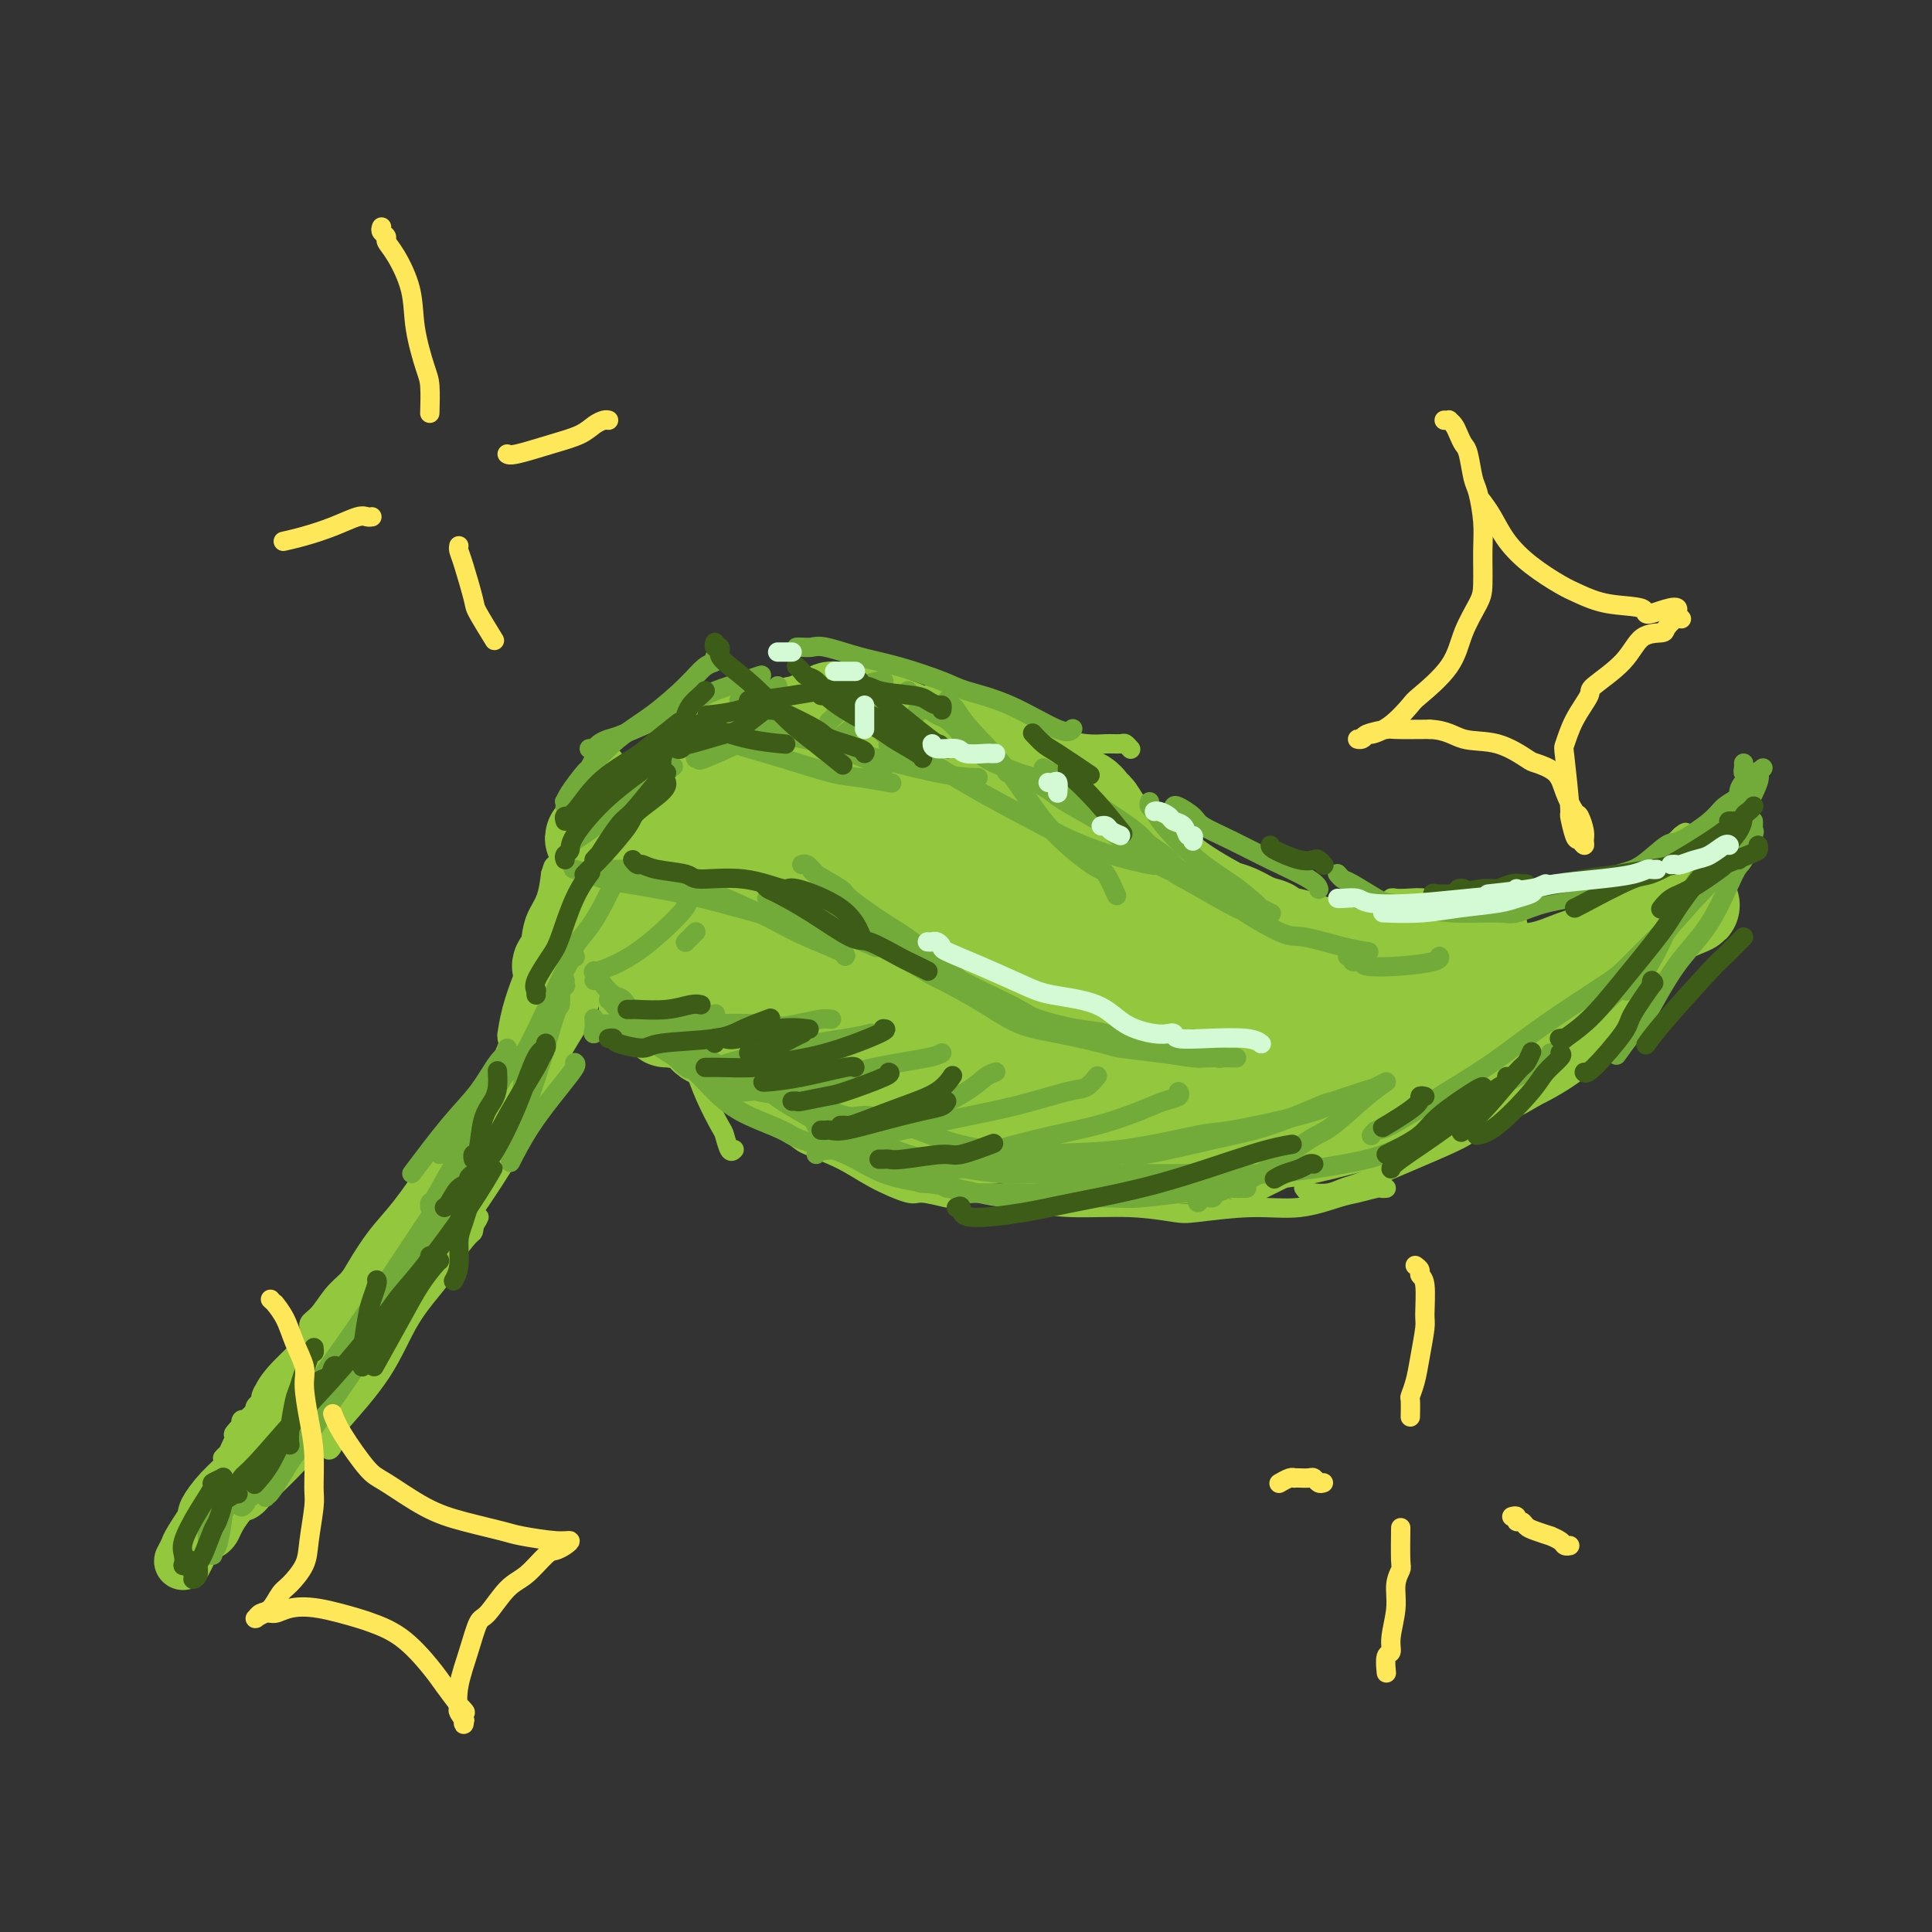 <svg viewBox='0 0 400 400' version='1.1' xmlns='http://www.w3.org/2000/svg' xmlns:xlink='http://www.w3.org/1999/xlink'><rect x="0" y="0" width="400" height="400" fill="#333333" stroke="none"/><g fill='none' stroke='rgb(147,200,62)' stroke-width='4' stroke-linecap='round' stroke-linejoin='round'><path d='M105,215c0.016,-0.529 0.031,-1.057 0,-1c-0.031,0.057 -0.109,0.701 0,0c0.109,-0.701 0.404,-2.745 1,-5c0.596,-2.255 1.494,-4.720 2,-6c0.506,-1.280 0.622,-1.374 1,-3c0.378,-1.626 1.019,-4.783 2,-7c0.981,-2.217 2.302,-3.493 3,-5c0.698,-1.507 0.772,-3.246 1,-4c0.228,-0.754 0.609,-0.525 1,-1c0.391,-0.475 0.793,-1.654 1,-2c0.207,-0.346 0.219,0.141 0,0c-0.219,-0.141 -0.671,-0.910 -1,0c-0.329,0.910 -0.537,3.500 -1,5c-0.463,1.500 -1.182,1.909 -2,3c-0.818,1.091 -1.736,2.864 -2,4c-0.264,1.136 0.125,1.635 0,2c-0.125,0.365 -0.764,0.597 -1,1c-0.236,0.403 -0.071,0.976 0,1c0.071,0.024 0.047,-0.502 0,-1c-0.047,-0.498 -0.116,-0.969 0,-2c0.116,-1.031 0.416,-2.624 1,-4c0.584,-1.376 1.453,-2.536 2,-4c0.547,-1.464 0.774,-3.232 1,-5'/><path d='M114,181c0.747,-2.568 0.615,-1.489 1,-2c0.385,-0.511 1.288,-2.613 2,-4c0.712,-1.387 1.234,-2.058 2,-3c0.766,-0.942 1.778,-2.153 2,-3c0.222,-0.847 -0.344,-1.329 0,-2c0.344,-0.671 1.597,-1.531 2,-2c0.403,-0.469 -0.046,-0.546 0,-1c0.046,-0.454 0.587,-1.285 1,-2c0.413,-0.715 0.698,-1.315 1,-2c0.302,-0.685 0.620,-1.454 1,-2c0.380,-0.546 0.823,-0.870 1,-1c0.177,-0.130 0.089,-0.065 0,0'/><path d='M161,145c0.379,0.018 0.757,0.036 1,0c0.243,-0.036 0.350,-0.127 1,0c0.650,0.127 1.844,0.471 4,1c2.156,0.529 5.274,1.242 7,2c1.726,0.758 2.061,1.562 4,2c1.939,0.438 5.483,0.510 8,1c2.517,0.490 4.008,1.399 6,2c1.992,0.601 4.485,0.893 6,1c1.515,0.107 2.053,0.028 3,0c0.947,-0.028 2.305,-0.007 3,0c0.695,0.007 0.729,-0.002 1,0c0.271,0.002 0.779,0.015 1,0c0.221,-0.015 0.154,-0.059 0,0c-0.154,0.059 -0.395,0.220 -1,0c-0.605,-0.220 -1.576,-0.821 -3,-2c-1.424,-1.179 -3.303,-2.935 -5,-4c-1.697,-1.065 -3.211,-1.438 -4,-2c-0.789,-0.562 -0.852,-1.313 -2,-2c-1.148,-0.687 -3.382,-1.308 -5,-2c-1.618,-0.692 -2.619,-1.453 -4,-2c-1.381,-0.547 -3.140,-0.879 -4,-1c-0.860,-0.121 -0.819,-0.032 -1,0c-0.181,0.032 -0.583,0.008 -1,0c-0.417,-0.008 -0.847,0.000 -1,0c-0.153,-0.000 -0.027,-0.008 0,0c0.027,0.008 -0.044,0.033 0,0c0.044,-0.033 0.204,-0.124 1,0c0.796,0.124 2.227,0.464 4,1c1.773,0.536 3.886,1.268 6,2'/><path d='M186,142c2.160,0.776 2.059,1.216 4,2c1.941,0.784 5.923,1.913 9,3c3.077,1.087 5.250,2.134 8,3c2.750,0.866 6.078,1.553 8,2c1.922,0.447 2.437,0.655 4,1c1.563,0.345 4.174,0.828 6,1c1.826,0.172 2.868,0.032 4,0c1.132,-0.032 2.355,0.043 3,0c0.645,-0.043 0.712,-0.204 1,0c0.288,0.204 0.797,0.773 1,1c0.203,0.227 0.102,0.114 0,0'/><path d='M212,150c-0.166,-0.091 -0.332,-0.182 0,0c0.332,0.182 1.162,0.638 2,1c0.838,0.362 1.685,0.630 3,1c1.315,0.370 3.097,0.842 5,2c1.903,1.158 3.926,3.001 5,4c1.074,0.999 1.199,1.155 2,2c0.801,0.845 2.278,2.379 4,4c1.722,1.621 3.690,3.331 5,4c1.310,0.669 1.961,0.299 3,1c1.039,0.701 2.464,2.475 4,4c1.536,1.525 3.182,2.802 5,4c1.818,1.198 3.806,2.318 5,3c1.194,0.682 1.592,0.928 3,2c1.408,1.072 3.825,2.971 6,4c2.175,1.029 4.108,1.190 6,2c1.892,0.810 3.743,2.271 5,3c1.257,0.729 1.918,0.727 4,1c2.082,0.273 5.583,0.820 8,1c2.417,0.180 3.749,-0.008 6,0c2.251,0.008 5.419,0.212 7,0c1.581,-0.212 1.573,-0.841 3,-1c1.427,-0.159 4.289,0.150 6,0c1.711,-0.150 2.271,-0.761 3,-1c0.729,-0.239 1.629,-0.105 2,0c0.371,0.105 0.215,0.182 0,0c-0.215,-0.182 -0.490,-0.623 -1,-1c-0.510,-0.377 -1.255,-0.688 -2,-1'/><path d='M311,189c0.735,-0.493 -2.926,0.274 -5,0c-2.074,-0.274 -2.560,-1.590 -4,-2c-1.440,-0.410 -3.835,0.087 -5,0c-1.165,-0.087 -1.102,-0.756 -2,-1c-0.898,-0.244 -2.759,-0.061 -4,0c-1.241,0.061 -1.864,0.001 -2,0c-0.136,-0.001 0.215,0.055 0,0c-0.215,-0.055 -0.995,-0.223 -1,0c-0.005,0.223 0.766,0.837 1,1c0.234,0.163 -0.069,-0.125 0,0c0.069,0.125 0.508,0.664 1,1c0.492,0.336 1.036,0.468 2,1c0.964,0.532 2.350,1.465 4,2c1.650,0.535 3.566,0.674 6,1c2.434,0.326 5.388,0.841 7,1c1.612,0.159 1.882,-0.036 3,0c1.118,0.036 3.082,0.305 5,0c1.918,-0.305 3.788,-1.184 6,-2c2.212,-0.816 4.766,-1.571 6,-2c1.234,-0.429 1.146,-0.534 2,-1c0.854,-0.466 2.648,-1.294 4,-2c1.352,-0.706 2.260,-1.288 3,-2c0.740,-0.712 1.312,-1.552 2,-2c0.688,-0.448 1.494,-0.505 2,-1c0.506,-0.495 0.714,-1.429 1,-2c0.286,-0.571 0.650,-0.779 1,-1c0.350,-0.221 0.685,-0.454 1,-1c0.315,-0.546 0.610,-1.404 1,-2c0.390,-0.596 0.874,-0.930 1,-1c0.126,-0.070 -0.107,0.123 0,0c0.107,-0.123 0.553,-0.561 1,-1'/><path d='M348,173c2.045,-1.741 0.658,0.406 0,1c-0.658,0.594 -0.589,-0.364 -1,0c-0.411,0.364 -1.304,2.051 -2,3c-0.696,0.949 -1.196,1.161 -2,2c-0.804,0.839 -1.913,2.306 -3,4c-1.087,1.694 -2.151,3.617 -3,5c-0.849,1.383 -1.483,2.227 -2,3c-0.517,0.773 -0.919,1.474 -1,2c-0.081,0.526 0.157,0.875 0,1c-0.157,0.125 -0.708,0.026 -1,0c-0.292,-0.026 -0.325,0.022 0,0c0.325,-0.022 1.006,-0.113 2,-1c0.994,-0.887 2.299,-2.569 4,-4c1.701,-1.431 3.798,-2.612 6,-4c2.202,-1.388 4.508,-2.985 6,-4c1.492,-1.015 2.169,-1.450 3,-2c0.831,-0.550 1.817,-1.216 3,-2c1.183,-0.784 2.563,-1.686 3,-2c0.437,-0.314 -0.067,-0.040 0,0c0.067,0.040 0.707,-0.156 1,0c0.293,0.156 0.239,0.663 0,1c-0.239,0.337 -0.661,0.505 -1,1c-0.339,0.495 -0.594,1.318 -1,2c-0.406,0.682 -0.965,1.224 -2,3c-1.035,1.776 -2.548,4.786 -4,7c-1.452,2.214 -2.843,3.633 -4,5c-1.157,1.367 -2.078,2.684 -3,4'/><path d='M346,198c-2.875,4.444 -3.064,4.056 -4,5c-0.936,0.944 -2.619,3.222 -4,5c-1.381,1.778 -2.461,3.056 -3,4c-0.539,0.944 -0.537,1.556 -1,2c-0.463,0.444 -1.389,0.722 -2,1c-0.611,0.278 -0.905,0.556 -1,1c-0.095,0.444 0.011,1.054 0,1c-0.011,-0.054 -0.137,-0.774 0,-1c0.137,-0.226 0.539,0.040 1,0c0.461,-0.040 0.981,-0.386 2,-1c1.019,-0.614 2.538,-1.496 3,-2c0.462,-0.504 -0.134,-0.629 0,-1c0.134,-0.371 0.997,-0.986 1,-1c0.003,-0.014 -0.853,0.573 -1,1c-0.147,0.427 0.416,0.693 -1,2c-1.416,1.307 -4.810,3.655 -8,6c-3.190,2.345 -6.176,4.687 -10,7c-3.824,2.313 -8.487,4.599 -11,6c-2.513,1.401 -2.875,1.919 -5,3c-2.125,1.081 -6.014,2.724 -9,4c-2.986,1.276 -5.071,2.184 -7,3c-1.929,0.816 -3.703,1.539 -5,2c-1.297,0.461 -2.116,0.660 -3,1c-0.884,0.340 -1.834,0.819 -3,1c-1.166,0.181 -2.547,0.062 -3,0c-0.453,-0.062 0.023,-0.068 0,0c-0.023,0.068 -0.545,0.211 -1,0c-0.455,-0.211 -0.844,-0.774 -1,-1c-0.156,-0.226 -0.078,-0.113 0,0'/><path d='M287,246c-0.411,0.027 -0.823,0.053 -1,0c-0.177,-0.053 -0.120,-0.187 -1,0c-0.880,0.187 -2.697,0.695 -4,1c-1.303,0.305 -2.091,0.409 -4,1c-1.909,0.591 -4.938,1.671 -8,2c-3.062,0.329 -6.157,-0.093 -10,0c-3.843,0.093 -8.434,0.702 -11,1c-2.566,0.298 -3.107,0.287 -5,0c-1.893,-0.287 -5.140,-0.849 -9,-1c-3.860,-0.151 -8.335,0.111 -12,0c-3.665,-0.111 -6.520,-0.593 -8,-1c-1.480,-0.407 -1.587,-0.739 -3,-1c-1.413,-0.261 -4.134,-0.452 -6,-1c-1.866,-0.548 -2.879,-1.453 -4,-2c-1.121,-0.547 -2.352,-0.734 -3,-1c-0.648,-0.266 -0.713,-0.610 -1,-1c-0.287,-0.390 -0.796,-0.826 -1,-1c-0.204,-0.174 -0.102,-0.087 0,0'/><path d='M199,248c-0.302,0.009 -0.605,0.019 -1,0c-0.395,-0.019 -0.883,-0.066 -1,0c-0.117,0.066 0.139,0.244 -1,0c-1.139,-0.244 -3.671,-0.909 -5,-1c-1.329,-0.091 -1.455,0.391 -3,0c-1.545,-0.391 -4.510,-1.656 -7,-3c-2.490,-1.344 -4.505,-2.768 -7,-4c-2.495,-1.232 -5.470,-2.271 -7,-3c-1.530,-0.729 -1.614,-1.147 -3,-2c-1.386,-0.853 -4.073,-2.142 -6,-3c-1.927,-0.858 -3.093,-1.287 -4,-2c-0.907,-0.713 -1.553,-1.711 -2,-2c-0.447,-0.289 -0.694,0.133 -1,0c-0.306,-0.133 -0.670,-0.819 -1,-1c-0.330,-0.181 -0.627,0.144 -1,0c-0.373,-0.144 -0.821,-0.755 -1,-1c-0.179,-0.245 -0.090,-0.122 0,0'/><path d='M152,238c-0.319,0.317 -0.639,0.634 -1,0c-0.361,-0.634 -0.765,-2.220 -1,-3c-0.235,-0.780 -0.303,-0.753 -1,-2c-0.697,-1.247 -2.023,-3.767 -3,-6c-0.977,-2.233 -1.606,-4.180 -2,-5c-0.394,-0.820 -0.554,-0.513 -1,-1c-0.446,-0.487 -1.177,-1.769 -2,-3c-0.823,-1.231 -1.737,-2.410 -2,-3c-0.263,-0.590 0.126,-0.589 0,-1c-0.126,-0.411 -0.766,-1.234 -1,-2c-0.234,-0.766 -0.063,-1.475 0,-2c0.063,-0.525 0.018,-0.864 0,-1c-0.018,-0.136 -0.009,-0.068 0,0'/><path d='M126,212c0.000,-0.386 0.000,-0.773 0,-1c0.000,-0.227 0.000,-0.296 0,-1c0.000,-0.704 0.000,-2.044 0,-3c0.000,-0.956 0.000,-1.526 0,-2c-0.000,-0.474 0.000,-0.850 0,-1c-0.000,-0.150 0.000,-0.075 0,0'/><path d='M125,200c0.085,-0.043 0.169,-0.087 0,0c-0.169,0.087 -0.593,0.304 -1,1c-0.407,0.696 -0.798,1.871 -1,3c-0.202,1.129 -0.214,2.211 -1,4c-0.786,1.789 -2.347,4.283 -4,7c-1.653,2.717 -3.400,5.656 -5,9c-1.600,3.344 -3.055,7.092 -4,9c-0.945,1.908 -1.381,1.977 -2,3c-0.619,1.023 -1.423,3.000 -2,4c-0.577,1.000 -0.928,1.025 -1,1c-0.072,-0.025 0.135,-0.098 0,0c-0.135,0.098 -0.614,0.367 0,-1c0.614,-1.367 2.319,-4.370 4,-7c1.681,-2.630 3.336,-4.886 5,-8c1.664,-3.114 3.335,-7.085 4,-9c0.665,-1.915 0.325,-1.774 1,-3c0.675,-1.226 2.367,-3.821 3,-5c0.633,-1.179 0.207,-0.944 0,-1c-0.207,-0.056 -0.196,-0.404 0,-1c0.196,-0.596 0.576,-1.439 0,0c-0.576,1.439 -2.109,5.160 -3,7c-0.891,1.840 -1.139,1.800 -3,5c-1.861,3.200 -5.334,9.641 -7,13c-1.666,3.359 -1.524,3.638 -3,6c-1.476,2.362 -4.571,6.808 -7,11c-2.429,4.192 -4.192,8.128 -5,10c-0.808,1.872 -0.659,1.678 -1,2c-0.341,0.322 -1.170,1.161 -2,2'/><path d='M90,262c-5.633,9.722 -2.215,3.026 -1,1c1.215,-2.026 0.227,0.617 0,1c-0.227,0.383 0.308,-1.494 1,-3c0.692,-1.506 1.540,-2.641 3,-5c1.460,-2.359 3.532,-5.941 6,-10c2.468,-4.059 5.332,-8.596 7,-11c1.668,-2.404 2.139,-2.677 3,-4c0.861,-1.323 2.113,-3.697 3,-5c0.887,-1.303 1.411,-1.536 2,-2c0.589,-0.464 1.244,-1.159 1,-1c-0.244,0.159 -1.387,1.173 -3,4c-1.613,2.827 -3.697,7.466 -7,13c-3.303,5.534 -7.826,11.963 -10,15c-2.174,3.037 -1.998,2.682 -4,6c-2.002,3.318 -6.181,10.310 -9,15c-2.819,4.690 -4.277,7.077 -6,10c-1.723,2.923 -3.712,6.380 -5,8c-1.288,1.620 -1.875,1.401 -2,2c-0.125,0.599 0.213,2.017 0,3c-0.213,0.983 -0.976,1.533 -1,1c-0.024,-0.533 0.690,-2.147 1,-3c0.310,-0.853 0.217,-0.944 2,-3c1.783,-2.056 5.441,-6.078 8,-10c2.559,-3.922 4.020,-7.743 6,-11c1.980,-3.257 4.479,-5.949 6,-8c1.521,-2.051 2.065,-3.461 3,-5c0.935,-1.539 2.261,-3.206 3,-4c0.739,-0.794 0.891,-0.714 1,-1c0.109,-0.286 0.174,-0.939 0,-1c-0.174,-0.061 -0.587,0.469 -1,1'/><path d='M97,255c4.384,-6.568 1.344,-0.988 -2,3c-3.344,3.988 -6.992,6.382 -9,8c-2.008,1.618 -2.376,2.458 -4,5c-1.624,2.542 -4.503,6.787 -7,10c-2.497,3.213 -4.613,5.394 -7,8c-2.387,2.606 -5.046,5.636 -7,8c-1.954,2.364 -3.203,4.063 -4,5c-0.797,0.937 -1.142,1.112 -2,2c-0.858,0.888 -2.231,2.487 -3,3c-0.769,0.513 -0.936,-0.062 -1,0c-0.064,0.062 -0.026,0.760 0,1c0.026,0.240 0.039,0.023 0,0c-0.039,-0.023 -0.128,0.147 0,0c0.128,-0.147 0.475,-0.611 1,-1c0.525,-0.389 1.228,-0.704 2,-1c0.772,-0.296 1.612,-0.574 2,-1c0.388,-0.426 0.324,-1.002 0,-1c-0.324,0.002 -0.908,0.580 -1,1c-0.092,0.420 0.310,0.680 0,1c-0.310,0.320 -1.331,0.699 -2,1c-0.669,0.301 -0.988,0.526 -2,1c-1.012,0.474 -2.719,1.199 -4,2c-1.281,0.801 -2.138,1.679 -3,2c-0.862,0.321 -1.731,0.086 -2,0c-0.269,-0.086 0.062,-0.023 0,0c-0.062,0.023 -0.517,0.006 -1,0c-0.483,-0.006 -0.995,-0.002 -1,0c-0.005,0.002 0.498,0.001 1,0'/><path d='M41,312c-2.366,1.132 -0.781,0.462 0,0c0.781,-0.462 0.757,-0.715 1,-1c0.243,-0.285 0.751,-0.601 2,-1c1.249,-0.399 3.239,-0.880 5,-2c1.761,-1.120 3.294,-2.878 5,-5c1.706,-2.122 3.585,-4.607 5,-6c1.415,-1.393 2.364,-1.694 4,-3c1.636,-1.306 3.958,-3.616 6,-6c2.042,-2.384 3.804,-4.842 6,-8c2.196,-3.158 4.826,-7.017 6,-9c1.174,-1.983 0.893,-2.091 2,-4c1.107,-1.909 3.604,-5.618 6,-9c2.396,-3.382 4.693,-6.435 7,-10c2.307,-3.565 4.625,-7.641 6,-10c1.375,-2.359 1.806,-3.001 3,-5c1.194,-1.999 3.150,-5.355 5,-8c1.850,-2.645 3.595,-4.577 5,-7c1.405,-2.423 2.470,-5.336 3,-7c0.530,-1.664 0.524,-2.080 1,-3c0.476,-0.920 1.434,-2.346 2,-3c0.566,-0.654 0.740,-0.537 1,-1c0.260,-0.463 0.607,-1.506 0,-1c-0.607,0.506 -2.166,2.561 -3,4c-0.834,1.439 -0.941,2.262 -2,4c-1.059,1.738 -3.068,4.391 -5,8c-1.932,3.609 -3.786,8.174 -6,12c-2.214,3.826 -4.788,6.915 -6,9c-1.212,2.085 -1.060,3.167 -2,5c-0.940,1.833 -2.970,4.416 -5,7'/><path d='M93,252c-4.799,7.848 -2.797,3.969 -2,3c0.797,-0.969 0.389,0.971 0,2c-0.389,1.029 -0.758,1.146 -1,1c-0.242,-0.146 -0.356,-0.556 0,-2c0.356,-1.444 1.181,-3.921 3,-7c1.819,-3.079 4.632,-6.761 6,-9c1.368,-2.239 1.291,-3.037 2,-5c0.709,-1.963 2.203,-5.093 4,-8c1.797,-2.907 3.897,-5.591 5,-7c1.103,-1.409 1.210,-1.544 2,-3c0.790,-1.456 2.265,-4.233 3,-6c0.735,-1.767 0.732,-2.525 1,-3c0.268,-0.475 0.807,-0.668 1,-1c0.193,-0.332 0.038,-0.805 0,-1c-0.038,-0.195 0.040,-0.113 0,1c-0.040,1.113 -0.197,3.257 -1,5c-0.803,1.743 -2.253,3.086 -4,6c-1.747,2.914 -3.792,7.400 -5,10c-1.208,2.600 -1.580,3.316 -3,5c-1.420,1.684 -3.889,4.338 -6,7c-2.111,2.662 -3.865,5.332 -6,8c-2.135,2.668 -4.652,5.334 -6,7c-1.348,1.666 -1.528,2.333 -2,3c-0.472,0.667 -1.236,1.333 -2,2'/><path d='M82,260c-3.330,4.397 -0.654,1.891 0,1c0.654,-0.891 -0.714,-0.165 -1,0c-0.286,0.165 0.511,-0.231 1,-1c0.489,-0.769 0.669,-1.910 1,-3c0.331,-1.090 0.813,-2.130 2,-4c1.187,-1.870 3.079,-4.571 4,-6c0.921,-1.429 0.873,-1.588 2,-3c1.127,-1.412 3.431,-4.077 5,-6c1.569,-1.923 2.404,-3.102 3,-4c0.596,-0.898 0.955,-1.513 1,-2c0.045,-0.487 -0.222,-0.847 0,-1c0.222,-0.153 0.933,-0.101 1,0c0.067,0.101 -0.511,0.250 -1,1c-0.489,0.750 -0.889,2.102 -1,3c-0.111,0.898 0.066,1.344 -1,3c-1.066,1.656 -3.377,4.522 -6,8c-2.623,3.478 -5.558,7.566 -8,11c-2.442,3.434 -4.391,6.213 -6,8c-1.609,1.787 -2.878,2.584 -5,5c-2.122,2.416 -5.097,6.453 -7,9c-1.903,2.547 -2.734,3.604 -4,5c-1.266,1.396 -2.966,3.130 -4,4c-1.034,0.870 -1.401,0.875 -2,1c-0.599,0.125 -1.431,0.371 -2,1c-0.569,0.629 -0.877,1.642 -1,2c-0.123,0.358 -0.062,0.062 0,0c0.062,-0.062 0.124,0.110 0,0c-0.124,-0.110 -0.435,-0.504 0,-1c0.435,-0.496 1.617,-1.095 3,-2c1.383,-0.905 2.967,-2.116 4,-3c1.033,-0.884 1.517,-1.442 2,-2'/><path d='M62,284c1.990,-1.686 2.964,-2.901 4,-4c1.036,-1.099 2.134,-2.081 3,-3c0.866,-0.919 1.501,-1.776 2,-2c0.499,-0.224 0.862,0.183 1,0c0.138,-0.183 0.050,-0.957 0,-1c-0.050,-0.043 -0.064,0.645 0,1c0.064,0.355 0.205,0.378 0,1c-0.205,0.622 -0.757,1.844 -2,3c-1.243,1.156 -3.177,2.245 -4,3c-0.823,0.755 -0.534,1.176 -1,2c-0.466,0.824 -1.686,2.052 -3,3c-1.314,0.948 -2.720,1.617 -4,2c-1.280,0.383 -2.433,0.481 -3,1c-0.567,0.519 -0.548,1.459 -1,2c-0.452,0.541 -1.375,0.685 -2,1c-0.625,0.315 -0.952,0.803 -1,1c-0.048,0.197 0.183,0.104 0,0c-0.183,-0.104 -0.780,-0.220 -1,0c-0.220,0.220 -0.063,0.777 0,1c0.063,0.223 0.031,0.111 0,0'/><path d='M50,295c-3.261,3.324 -0.915,1.636 0,1c0.915,-0.636 0.398,-0.218 0,0c-0.398,0.218 -0.678,0.238 -1,1c-0.322,0.762 -0.687,2.267 -1,3c-0.313,0.733 -0.574,0.693 -1,1c-0.426,0.307 -1.017,0.962 -1,1c0.017,0.038 0.643,-0.539 1,-1c0.357,-0.461 0.444,-0.804 1,-2c0.556,-1.196 1.580,-3.243 3,-5c1.420,-1.757 3.236,-3.223 4,-4c0.764,-0.777 0.476,-0.866 1,-2c0.524,-1.134 1.858,-3.313 3,-5c1.142,-1.687 2.090,-2.881 3,-4c0.910,-1.119 1.781,-2.162 2,-3c0.219,-0.838 -0.214,-1.471 0,-2c0.214,-0.529 1.074,-0.955 2,-2c0.926,-1.045 1.919,-2.709 3,-4c1.081,-1.291 2.252,-2.210 3,-3c0.748,-0.790 1.075,-1.452 2,-3c0.925,-1.548 2.449,-3.981 4,-6c1.551,-2.019 3.130,-3.624 5,-6c1.870,-2.376 4.032,-5.522 5,-7c0.968,-1.478 0.743,-1.288 2,-3c1.257,-1.712 3.997,-5.326 6,-8c2.003,-2.674 3.269,-4.407 5,-7c1.731,-2.593 3.928,-6.044 5,-8c1.072,-1.956 1.021,-2.416 2,-4c0.979,-1.584 2.990,-4.292 5,-7'/><path d='M113,206c11.053,-15.876 5.185,-7.566 4,-6c-1.185,1.566 2.311,-3.610 4,-6c1.689,-2.390 1.570,-1.992 2,-3c0.430,-1.008 1.407,-3.423 2,-5c0.593,-1.577 0.800,-2.318 1,-3c0.200,-0.682 0.394,-1.307 1,-2c0.606,-0.693 1.625,-1.456 2,-2c0.375,-0.544 0.107,-0.870 0,-1c-0.107,-0.130 -0.054,-0.065 0,0'/><path d='M125,188c0.032,0.122 0.063,0.245 0,0c-0.063,-0.245 -0.222,-0.857 0,-1c0.222,-0.143 0.825,0.183 1,0c0.175,-0.183 -0.076,-0.876 0,-1c0.076,-0.124 0.480,0.321 1,0c0.520,-0.321 1.157,-1.406 2,-2c0.843,-0.594 1.894,-0.695 3,-1c1.106,-0.305 2.269,-0.814 3,-1c0.731,-0.186 1.031,-0.050 2,0c0.969,0.050 2.607,0.013 4,0c1.393,-0.013 2.541,-0.004 3,0c0.459,0.004 0.230,0.002 0,0'/><path d='M141,178c-0.063,0.001 -0.125,0.003 0,0c0.125,-0.003 0.439,-0.009 1,0c0.561,0.009 1.369,0.033 2,0c0.631,-0.033 1.084,-0.122 2,0c0.916,0.122 2.297,0.454 4,1c1.703,0.546 3.730,1.307 6,2c2.270,0.693 4.783,1.317 6,2c1.217,0.683 1.139,1.425 2,2c0.861,0.575 2.660,0.983 4,2c1.340,1.017 2.222,2.644 4,4c1.778,1.356 4.452,2.440 6,3c1.548,0.560 1.970,0.595 3,1c1.030,0.405 2.668,1.181 4,2c1.332,0.819 2.359,1.682 3,2c0.641,0.318 0.898,0.091 1,0c0.102,-0.091 0.051,-0.045 0,0'/><path d='M192,199c0.882,0.045 1.764,0.089 2,0c0.236,-0.089 -0.174,-0.313 2,1c2.174,1.313 6.931,4.161 10,6c3.069,1.839 4.448,2.668 5,3c0.552,0.332 0.276,0.166 0,0'/></g>
<g fill='none' stroke='rgb(147,200,62)' stroke-width='20' stroke-linecap='round' stroke-linejoin='round'><path d='M309,210c-0.100,-0.015 -0.201,-0.030 -1,0c-0.799,0.030 -2.297,0.106 -3,0c-0.703,-0.106 -0.612,-0.395 -2,0c-1.388,0.395 -4.256,1.472 -7,2c-2.744,0.528 -5.365,0.506 -8,1c-2.635,0.494 -5.283,1.506 -7,2c-1.717,0.494 -2.503,0.472 -4,1c-1.497,0.528 -3.705,1.607 -5,2c-1.295,0.393 -1.675,0.102 -2,0c-0.325,-0.102 -0.594,-0.015 -1,0c-0.406,0.015 -0.949,-0.044 -1,0c-0.051,0.044 0.390,0.189 1,0c0.610,-0.189 1.388,-0.713 2,-1c0.612,-0.287 1.057,-0.336 3,-1c1.943,-0.664 5.382,-1.943 9,-3c3.618,-1.057 7.413,-1.892 11,-3c3.587,-1.108 6.966,-2.489 9,-3c2.034,-0.511 2.722,-0.153 5,-1c2.278,-0.847 6.145,-2.899 9,-4c2.855,-1.101 4.698,-1.250 7,-2c2.302,-0.750 5.064,-2.102 7,-3c1.936,-0.898 3.045,-1.344 4,-2c0.955,-0.656 1.757,-1.523 3,-2c1.243,-0.477 2.927,-0.565 4,-1c1.073,-0.435 1.537,-1.218 2,-2'/><path d='M344,190c11.764,-4.566 3.673,-1.982 1,-1c-2.673,0.982 0.072,0.360 1,0c0.928,-0.360 0.041,-0.460 -1,0c-1.041,0.460 -2.235,1.479 -3,2c-0.765,0.521 -1.100,0.544 -2,1c-0.900,0.456 -2.364,1.344 -4,2c-1.636,0.656 -3.445,1.079 -5,2c-1.555,0.921 -2.857,2.341 -4,3c-1.143,0.659 -2.127,0.558 -3,1c-0.873,0.442 -1.635,1.428 -3,2c-1.365,0.572 -3.333,0.732 -4,1c-0.667,0.268 -0.032,0.646 -1,1c-0.968,0.354 -3.540,0.683 -5,1c-1.460,0.317 -1.808,0.621 -3,1c-1.192,0.379 -3.226,0.834 -4,1c-0.774,0.166 -0.287,0.045 -1,0c-0.713,-0.045 -2.626,-0.012 -4,0c-1.374,0.012 -2.210,0.004 -3,0c-0.790,-0.004 -1.535,-0.004 -2,0c-0.465,0.004 -0.650,0.011 -1,0c-0.350,-0.011 -0.863,-0.042 -1,0c-0.137,0.042 0.104,0.155 0,0c-0.104,-0.155 -0.552,-0.577 -1,-1'/><path d='M291,206c-2.388,0.126 0.142,0.441 1,0c0.858,-0.441 0.045,-1.639 0,-2c-0.045,-0.361 0.679,0.114 1,0c0.321,-0.114 0.240,-0.817 0,-1c-0.240,-0.183 -0.639,0.154 -1,0c-0.361,-0.154 -0.685,-0.798 -1,-1c-0.315,-0.202 -0.622,0.038 -1,0c-0.378,-0.038 -0.828,-0.353 -2,-1c-1.172,-0.647 -3.066,-1.626 -4,-2c-0.934,-0.374 -0.907,-0.142 -1,0c-0.093,0.142 -0.307,0.193 -1,0c-0.693,-0.193 -1.864,-0.629 -3,-1c-1.136,-0.371 -2.238,-0.677 -3,-1c-0.762,-0.323 -1.183,-0.664 -2,-1c-0.817,-0.336 -2.031,-0.666 -3,-1c-0.969,-0.334 -1.694,-0.671 -3,-1c-1.306,-0.329 -3.193,-0.651 -4,-1c-0.807,-0.349 -0.533,-0.724 -1,-1c-0.467,-0.276 -1.674,-0.454 -3,-1c-1.326,-0.546 -2.771,-1.459 -4,-2c-1.229,-0.541 -2.241,-0.711 -3,-1c-0.759,-0.289 -1.265,-0.696 -2,-1c-0.735,-0.304 -1.698,-0.505 -3,-1c-1.302,-0.495 -2.943,-1.284 -4,-2c-1.057,-0.716 -1.528,-1.358 -2,-2'/><path d='M242,182c-7.871,-3.219 -3.050,-1.268 -2,-1c1.050,0.268 -1.672,-1.148 -3,-2c-1.328,-0.852 -1.263,-1.139 -2,-2c-0.737,-0.861 -2.277,-2.295 -3,-3c-0.723,-0.705 -0.629,-0.679 -1,-1c-0.371,-0.321 -1.206,-0.987 -2,-2c-0.794,-1.013 -1.548,-2.373 -2,-3c-0.452,-0.627 -0.601,-0.521 -1,-1c-0.399,-0.479 -1.047,-1.543 -2,-2c-0.953,-0.457 -2.212,-0.308 -3,-1c-0.788,-0.692 -1.107,-2.226 -2,-3c-0.893,-0.774 -2.360,-0.790 -3,-1c-0.640,-0.210 -0.454,-0.616 -1,-1c-0.546,-0.384 -1.826,-0.747 -3,-1c-1.174,-0.253 -2.244,-0.398 -3,-1c-0.756,-0.602 -1.200,-1.663 -2,-2c-0.800,-0.337 -1.957,0.050 -3,0c-1.043,-0.050 -1.973,-0.535 -3,-1c-1.027,-0.465 -2.153,-0.909 -3,-1c-0.847,-0.091 -1.416,0.172 -2,0c-0.584,-0.172 -1.182,-0.778 -2,-1c-0.818,-0.222 -1.857,-0.061 -3,0c-1.143,0.061 -2.389,0.020 -3,0c-0.611,-0.020 -0.586,-0.020 -1,0c-0.414,0.020 -1.266,0.060 -2,0c-0.734,-0.060 -1.350,-0.220 -2,0c-0.650,0.220 -1.334,0.821 -2,1c-0.666,0.179 -1.312,-0.066 -2,0c-0.688,0.066 -1.416,0.441 -3,1c-1.584,0.559 -4.024,1.303 -6,2c-1.976,0.697 -3.488,1.349 -5,2'/><path d='M165,158c-3.534,1.052 -2.367,0.681 -3,1c-0.633,0.319 -3.064,1.328 -5,2c-1.936,0.672 -3.378,1.006 -4,1c-0.622,-0.006 -0.426,-0.353 -1,0c-0.574,0.353 -1.918,1.407 -3,2c-1.082,0.593 -1.900,0.727 -3,1c-1.100,0.273 -2.481,0.685 -3,1c-0.519,0.315 -0.176,0.533 -1,1c-0.824,0.467 -2.816,1.184 -4,2c-1.184,0.816 -1.561,1.733 -2,2c-0.439,0.267 -0.940,-0.114 -1,0c-0.060,0.114 0.320,0.723 0,1c-0.320,0.277 -1.340,0.221 -1,0c0.340,-0.221 2.039,-0.607 3,-1c0.961,-0.393 1.184,-0.794 3,-2c1.816,-1.206 5.227,-3.216 8,-5c2.773,-1.784 4.910,-3.342 7,-5c2.090,-1.658 4.133,-3.416 5,-4c0.867,-0.584 0.558,0.008 1,0c0.442,-0.008 1.636,-0.614 2,-1c0.364,-0.386 -0.103,-0.551 -2,0c-1.897,0.551 -5.226,1.817 -8,3c-2.774,1.183 -4.995,2.282 -8,4c-3.005,1.718 -6.794,4.054 -9,5c-2.206,0.946 -2.828,0.501 -4,1c-1.172,0.499 -2.892,1.942 -4,3c-1.108,1.058 -1.602,1.731 -2,2c-0.398,0.269 -0.699,0.135 -1,0'/><path d='M125,172c-4.311,2.534 -1.090,1.370 0,1c1.090,-0.370 0.047,0.054 0,0c-0.047,-0.054 0.901,-0.584 3,-1c2.099,-0.416 5.350,-0.716 7,-1c1.650,-0.284 1.701,-0.551 3,-1c1.299,-0.449 3.848,-1.079 6,-2c2.152,-0.921 3.908,-2.133 6,-3c2.092,-0.867 4.519,-1.388 6,-2c1.481,-0.612 2.015,-1.316 3,-2c0.985,-0.684 2.420,-1.348 4,-2c1.580,-0.652 3.304,-1.292 4,-2c0.696,-0.708 0.362,-1.485 1,-2c0.638,-0.515 2.247,-0.768 3,-1c0.753,-0.232 0.651,-0.444 1,-1c0.349,-0.556 1.151,-1.456 2,-2c0.849,-0.544 1.745,-0.733 2,-1c0.255,-0.267 -0.132,-0.611 0,-1c0.132,-0.389 0.782,-0.822 1,-1c0.218,-0.178 0.004,-0.100 0,0c-0.004,0.100 0.202,0.223 0,0c-0.202,-0.223 -0.813,-0.793 -1,-1c-0.187,-0.207 0.049,-0.053 0,0c-0.049,0.053 -0.383,0.003 -1,0c-0.617,-0.003 -1.516,0.041 -2,0c-0.484,-0.041 -0.552,-0.166 -1,0c-0.448,0.166 -1.274,0.621 -2,1c-0.726,0.379 -1.350,0.680 -2,1c-0.650,0.320 -1.325,0.660 -2,1'/><path d='M166,150c-1.719,0.111 -1.018,-0.111 -1,0c0.018,0.111 -0.647,0.556 -1,1c-0.353,0.444 -0.395,0.889 -1,1c-0.605,0.111 -1.773,-0.110 -2,0c-0.227,0.110 0.487,0.550 0,1c-0.487,0.450 -2.175,0.908 -3,1c-0.825,0.092 -0.786,-0.184 -1,0c-0.214,0.184 -0.681,0.827 -1,1c-0.319,0.173 -0.489,-0.124 -1,0c-0.511,0.124 -1.364,0.668 -2,1c-0.636,0.332 -1.057,0.452 -2,1c-0.943,0.548 -2.410,1.525 -3,2c-0.590,0.475 -0.303,0.450 -1,1c-0.697,0.550 -2.377,1.676 -4,3c-1.623,1.324 -3.188,2.845 -4,4c-0.812,1.155 -0.872,1.945 -2,3c-1.128,1.055 -3.325,2.376 -5,4c-1.675,1.624 -2.827,3.550 -4,5c-1.173,1.450 -2.368,2.424 -3,3c-0.632,0.576 -0.703,0.755 -1,1c-0.297,0.245 -0.821,0.557 -1,1c-0.179,0.443 -0.013,1.019 0,1c0.013,-0.019 -0.125,-0.631 0,-1c0.125,-0.369 0.515,-0.493 1,-1c0.485,-0.507 1.066,-1.397 2,-3c0.934,-1.603 2.223,-3.920 4,-6c1.777,-2.080 4.042,-3.925 5,-5c0.958,-1.075 0.607,-1.381 1,-2c0.393,-0.619 1.529,-1.551 2,-2c0.471,-0.449 0.277,-0.414 0,0c-0.277,0.414 -0.639,1.207 -1,2'/><path d='M137,167c1.360,-1.152 -2.241,4.468 -5,9c-2.759,4.532 -4.677,7.975 -6,10c-1.323,2.025 -2.052,2.633 -3,4c-0.948,1.367 -2.115,3.493 -3,5c-0.885,1.507 -1.488,2.393 -2,3c-0.512,0.607 -0.932,0.934 -1,1c-0.068,0.066 0.217,-0.129 0,0c-0.217,0.129 -0.935,0.580 -1,1c-0.065,0.420 0.522,0.807 1,0c0.478,-0.807 0.846,-2.809 1,-4c0.154,-1.191 0.094,-1.573 1,-3c0.906,-1.427 2.777,-3.901 4,-6c1.223,-2.099 1.799,-3.824 3,-6c1.201,-2.176 3.027,-4.803 4,-6c0.973,-1.197 1.095,-0.963 2,-2c0.905,-1.037 2.594,-3.346 4,-5c1.406,-1.654 2.527,-2.653 4,-4c1.473,-1.347 3.296,-3.044 4,-4c0.704,-0.956 0.290,-1.173 1,-2c0.710,-0.827 2.545,-2.264 4,-3c1.455,-0.736 2.531,-0.772 3,-1c0.469,-0.228 0.330,-0.650 1,-1c0.670,-0.350 2.147,-0.629 3,-1c0.853,-0.371 1.081,-0.833 2,-1c0.919,-0.167 2.530,-0.038 3,0c0.470,0.038 -0.200,-0.016 0,0c0.200,0.016 1.272,0.101 2,0c0.728,-0.101 1.113,-0.388 2,0c0.887,0.388 2.277,1.451 3,2c0.723,0.549 0.778,0.586 2,1c1.222,0.414 3.611,1.207 6,2'/><path d='M176,156c3.007,1.406 5.025,2.422 7,3c1.975,0.578 3.908,0.719 5,1c1.092,0.281 1.343,0.702 3,1c1.657,0.298 4.720,0.472 7,1c2.280,0.528 3.777,1.409 5,2c1.223,0.591 2.172,0.893 3,1c0.828,0.107 1.535,0.018 2,0c0.465,-0.018 0.688,0.035 1,0c0.312,-0.035 0.712,-0.157 0,0c-0.712,0.157 -2.535,0.595 -4,1c-1.465,0.405 -2.571,0.778 -5,1c-2.429,0.222 -6.180,0.293 -10,1c-3.820,0.707 -7.710,2.050 -12,3c-4.290,0.950 -8.981,1.506 -12,2c-3.019,0.494 -4.367,0.926 -7,2c-2.633,1.074 -6.550,2.789 -10,4c-3.450,1.211 -6.433,1.918 -9,3c-2.567,1.082 -4.720,2.539 -6,3c-1.280,0.461 -1.688,-0.075 -2,0c-0.312,0.075 -0.527,0.759 -1,1c-0.473,0.241 -1.202,0.037 -1,0c0.202,-0.037 1.336,0.091 2,0c0.664,-0.091 0.857,-0.403 3,-1c2.143,-0.597 6.234,-1.480 11,-3c4.766,-1.520 10.206,-3.679 13,-5c2.794,-1.321 2.941,-1.806 5,-3c2.059,-1.194 6.029,-3.097 10,-5'/><path d='M174,169c8.132,-3.265 6.961,-2.927 7,-3c0.039,-0.073 1.287,-0.556 2,-1c0.713,-0.444 0.892,-0.848 1,-1c0.108,-0.152 0.144,-0.052 0,0c-0.144,0.052 -0.469,0.056 -3,1c-2.531,0.944 -7.270,2.827 -10,4c-2.730,1.173 -3.452,1.637 -7,3c-3.548,1.363 -9.924,3.625 -15,6c-5.076,2.375 -8.854,4.862 -12,7c-3.146,2.138 -5.660,3.925 -7,5c-1.340,1.075 -1.505,1.437 -2,2c-0.495,0.563 -1.321,1.326 -2,2c-0.679,0.674 -1.212,1.258 0,2c1.212,0.742 4.168,1.643 6,2c1.832,0.357 2.539,0.170 6,0c3.461,-0.170 9.676,-0.325 15,-1c5.324,-0.675 9.758,-1.872 15,-3c5.242,-1.128 11.292,-2.187 14,-3c2.708,-0.813 2.075,-1.381 4,-2c1.925,-0.619 6.409,-1.291 9,-2c2.591,-0.709 3.290,-1.456 4,-2c0.710,-0.544 1.431,-0.886 2,-1c0.569,-0.114 0.984,-0.002 1,0c0.016,0.002 -0.368,-0.108 -1,0c-0.632,0.108 -1.512,0.433 -4,1c-2.488,0.567 -6.585,1.376 -9,2c-2.415,0.624 -3.150,1.062 -6,2c-2.850,0.938 -7.815,2.375 -12,4c-4.185,1.625 -7.588,3.437 -11,5c-3.412,1.563 -6.832,2.875 -9,4c-2.168,1.125 -3.084,2.062 -4,3'/><path d='M146,205c-4.456,2.431 -3.598,2.510 -4,3c-0.402,0.490 -2.066,1.393 -3,2c-0.934,0.607 -1.137,0.919 -1,1c0.137,0.081 0.615,-0.068 1,0c0.385,0.068 0.676,0.354 3,0c2.324,-0.354 6.681,-1.349 11,-2c4.319,-0.651 8.600,-0.959 11,-1c2.400,-0.041 2.920,0.184 5,0c2.080,-0.184 5.719,-0.778 8,-1c2.281,-0.222 3.204,-0.074 4,0c0.796,0.074 1.466,0.072 2,0c0.534,-0.072 0.932,-0.216 1,0c0.068,0.216 -0.194,0.790 -2,1c-1.806,0.210 -5.157,0.056 -7,0c-1.843,-0.056 -2.179,-0.015 -5,0c-2.821,0.015 -8.128,0.004 -12,0c-3.872,-0.004 -6.308,-0.001 -8,0c-1.692,0.001 -2.640,0.000 -4,0c-1.360,-0.000 -3.132,0.000 -4,0c-0.868,-0.000 -0.832,-0.001 -1,0c-0.168,0.001 -0.540,0.003 -1,0c-0.460,-0.003 -1.009,-0.011 -1,0c0.009,0.011 0.575,0.039 1,0c0.425,-0.039 0.708,-0.146 1,0c0.292,0.146 0.591,0.546 1,1c0.409,0.454 0.927,0.961 2,2c1.073,1.039 2.700,2.608 5,4c2.300,1.392 5.273,2.605 8,4c2.727,1.395 5.208,2.970 7,4c1.792,1.030 2.896,1.515 4,2'/><path d='M168,225c6.404,3.177 7.915,2.621 10,3c2.085,0.379 4.745,1.695 8,3c3.255,1.305 7.106,2.599 9,3c1.894,0.401 1.829,-0.091 3,0c1.171,0.091 3.576,0.766 5,1c1.424,0.234 1.867,0.026 2,0c0.133,-0.026 -0.045,0.130 0,0c0.045,-0.130 0.311,-0.548 0,-1c-0.311,-0.452 -1.199,-0.940 -3,-2c-1.801,-1.060 -4.513,-2.692 -8,-4c-3.487,-1.308 -7.747,-2.291 -10,-3c-2.253,-0.709 -2.500,-1.145 -5,-2c-2.500,-0.855 -7.255,-2.128 -11,-3c-3.745,-0.872 -6.480,-1.344 -9,-2c-2.520,-0.656 -4.823,-1.497 -6,-2c-1.177,-0.503 -1.227,-0.667 -2,-1c-0.773,-0.333 -2.269,-0.836 -3,-1c-0.731,-0.164 -0.698,0.011 -1,0c-0.302,-0.011 -0.939,-0.209 -1,0c-0.061,0.209 0.455,0.823 1,1c0.545,0.177 1.119,-0.085 3,1c1.881,1.085 5.071,3.518 8,5c2.929,1.482 5.599,2.014 9,3c3.401,0.986 7.533,2.426 10,3c2.467,0.574 3.269,0.284 5,1c1.731,0.716 4.392,2.439 7,3c2.608,0.561 5.164,-0.041 8,0c2.836,0.041 5.953,0.726 8,1c2.047,0.274 3.023,0.137 4,0'/><path d='M209,232c4.384,0.398 5.344,0.892 8,1c2.656,0.108 7.010,-0.170 10,0c2.990,0.170 4.618,0.788 6,1c1.382,0.212 2.519,0.017 5,0c2.481,-0.017 6.308,0.144 9,0c2.692,-0.144 4.250,-0.593 7,-1c2.750,-0.407 6.691,-0.771 9,-1c2.309,-0.229 2.987,-0.322 5,-1c2.013,-0.678 5.361,-1.942 9,-3c3.639,-1.058 7.571,-1.912 11,-3c3.429,-1.088 6.357,-2.411 8,-3c1.643,-0.589 2.000,-0.445 4,-1c2.000,-0.555 5.641,-1.810 8,-3c2.359,-1.190 3.434,-2.316 4,-3c0.566,-0.684 0.622,-0.927 1,-1c0.378,-0.073 1.077,0.025 1,0c-0.077,-0.025 -0.932,-0.173 -2,0c-1.068,0.173 -2.351,0.668 -4,1c-1.649,0.332 -3.666,0.502 -5,1c-1.334,0.498 -1.985,1.323 -5,2c-3.015,0.677 -8.393,1.206 -13,2c-4.607,0.794 -8.444,1.851 -13,3c-4.556,1.149 -9.831,2.388 -13,3c-3.169,0.612 -4.233,0.595 -7,1c-2.767,0.405 -7.238,1.231 -11,2c-3.762,0.769 -6.814,1.482 -11,2c-4.186,0.518 -9.506,0.840 -12,1c-2.494,0.160 -2.163,0.156 -4,0c-1.837,-0.156 -5.841,-0.465 -9,-1c-3.159,-0.535 -5.474,-1.296 -7,-2c-1.526,-0.704 -2.263,-1.352 -3,-2'/><path d='M195,227c-2.526,-0.967 -3.840,-1.384 -5,-2c-1.160,-0.616 -2.166,-1.430 -3,-2c-0.834,-0.570 -1.498,-0.897 -2,-1c-0.502,-0.103 -0.844,0.018 -1,0c-0.156,-0.018 -0.127,-0.177 0,0c0.127,0.177 0.351,0.688 1,1c0.649,0.312 1.723,0.423 3,1c1.277,0.577 2.757,1.618 4,2c1.243,0.382 2.247,0.105 5,1c2.753,0.895 7.253,2.962 13,4c5.747,1.038 12.739,1.046 16,1c3.261,-0.046 2.790,-0.147 6,0c3.210,0.147 10.102,0.542 16,0c5.898,-0.542 10.802,-2.022 16,-3c5.198,-0.978 10.688,-1.453 14,-2c3.312,-0.547 4.445,-1.164 7,-2c2.555,-0.836 6.534,-1.891 11,-3c4.466,-1.109 9.421,-2.273 13,-4c3.579,-1.727 5.783,-4.017 7,-5c1.217,-0.983 1.448,-0.660 2,-1c0.552,-0.340 1.427,-1.345 2,-2c0.573,-0.655 0.844,-0.960 1,-1c0.156,-0.040 0.196,0.186 -1,1c-1.196,0.814 -3.628,2.215 -7,4c-3.372,1.785 -7.685,3.953 -10,5c-2.315,1.047 -2.631,0.971 -5,2c-2.369,1.029 -6.792,3.162 -11,5c-4.208,1.838 -8.202,3.382 -12,5c-3.798,1.618 -7.399,3.309 -11,5'/><path d='M264,236c-9.238,4.415 -4.333,2.453 -5,2c-0.667,-0.453 -6.904,0.604 -11,1c-4.096,0.396 -6.050,0.130 -9,0c-2.950,-0.130 -6.898,-0.125 -9,0c-2.102,0.125 -2.360,0.371 -4,0c-1.640,-0.371 -4.663,-1.357 -7,-2c-2.337,-0.643 -3.986,-0.943 -5,-1c-1.014,-0.057 -1.391,0.129 -2,0c-0.609,-0.129 -1.451,-0.573 -2,-1c-0.549,-0.427 -0.805,-0.839 -1,-1c-0.195,-0.161 -0.327,-0.073 0,0c0.327,0.073 1.115,0.132 1,0c-0.115,-0.132 -1.131,-0.454 1,0c2.131,0.454 7.408,1.683 10,2c2.592,0.317 2.497,-0.280 5,0c2.503,0.280 7.604,1.437 12,2c4.396,0.563 8.086,0.533 13,0c4.914,-0.533 11.051,-1.569 14,-2c2.949,-0.431 2.711,-0.256 6,-1c3.289,-0.744 10.105,-2.407 15,-4c4.895,-1.593 7.870,-3.117 12,-5c4.130,-1.883 9.414,-4.126 12,-5c2.586,-0.874 2.472,-0.381 4,-1c1.528,-0.619 4.696,-2.351 7,-4c2.304,-1.649 3.743,-3.216 5,-4c1.257,-0.784 2.331,-0.785 3,-1c0.669,-0.215 0.932,-0.645 1,-1c0.068,-0.355 -0.059,-0.634 0,-1c0.059,-0.366 0.302,-0.819 0,-1c-0.302,-0.181 -1.151,-0.091 -2,0'/><path d='M328,208c-0.435,-0.439 -1.022,-0.038 -2,0c-0.978,0.038 -2.348,-0.288 -4,0c-1.652,0.288 -3.587,1.191 -6,2c-2.413,0.809 -5.304,1.523 -7,2c-1.696,0.477 -2.196,0.717 -4,1c-1.804,0.283 -4.912,0.609 -8,1c-3.088,0.391 -6.155,0.848 -9,1c-2.845,0.152 -5.466,-0.002 -7,0c-1.534,0.002 -1.979,0.159 -4,0c-2.021,-0.159 -5.617,-0.633 -8,-1c-2.383,-0.367 -3.555,-0.626 -5,-1c-1.445,-0.374 -3.165,-0.862 -4,-1c-0.835,-0.138 -0.785,0.075 -1,0c-0.215,-0.075 -0.695,-0.438 -1,-1c-0.305,-0.562 -0.436,-1.321 1,-2c1.436,-0.679 4.440,-1.276 6,-2c1.560,-0.724 1.677,-1.575 4,-2c2.323,-0.425 6.851,-0.425 11,-1c4.149,-0.575 7.917,-1.724 10,-2c2.083,-0.276 2.480,0.322 4,0c1.520,-0.322 4.162,-1.565 6,-2c1.838,-0.435 2.873,-0.063 2,0c-0.873,0.063 -3.655,-0.182 -7,0c-3.345,0.182 -7.254,0.791 -13,1c-5.746,0.209 -13.330,0.017 -17,0c-3.670,-0.017 -3.427,0.140 -6,0c-2.573,-0.140 -7.962,-0.576 -12,-1c-4.038,-0.424 -6.725,-0.835 -9,-1c-2.275,-0.165 -4.137,-0.082 -6,0'/><path d='M232,199c-10.872,-0.155 -4.053,-0.041 -2,0c2.053,0.041 -0.661,0.010 -2,0c-1.339,-0.010 -1.304,0.002 -1,0c0.304,-0.002 0.876,-0.018 1,0c0.124,0.018 -0.199,0.072 0,0c0.199,-0.072 0.922,-0.268 3,0c2.078,0.268 5.511,0.999 8,1c2.489,0.001 4.034,-0.728 5,-1c0.966,-0.272 1.353,-0.087 2,0c0.647,0.087 1.555,0.074 2,0c0.445,-0.074 0.429,-0.211 0,-1c-0.429,-0.789 -1.271,-2.230 -2,-3c-0.729,-0.770 -1.345,-0.868 -3,-2c-1.655,-1.132 -4.349,-3.297 -7,-5c-2.651,-1.703 -5.260,-2.943 -7,-4c-1.740,-1.057 -2.609,-1.930 -4,-3c-1.391,-1.070 -3.302,-2.338 -5,-3c-1.698,-0.662 -3.183,-0.720 -4,-1c-0.817,-0.280 -0.965,-0.783 -1,-1c-0.035,-0.217 0.042,-0.148 0,0c-0.042,0.148 -0.202,0.373 0,1c0.202,0.627 0.766,1.654 3,4c2.234,2.346 6.139,6.009 8,8c1.861,1.991 1.678,2.309 4,4c2.322,1.691 7.149,4.755 11,7c3.851,2.245 6.725,3.671 9,5c2.275,1.329 3.952,2.560 5,3c1.048,0.440 1.466,0.087 2,0c0.534,-0.087 1.182,0.092 2,0c0.818,-0.092 1.805,-0.455 2,-1c0.195,-0.545 -0.403,-1.273 -1,-2'/><path d='M260,205c0.793,-0.578 0.275,-0.523 -2,-2c-2.275,-1.477 -6.307,-4.485 -10,-7c-3.693,-2.515 -7.046,-4.537 -11,-6c-3.954,-1.463 -8.509,-2.368 -11,-3c-2.491,-0.632 -2.918,-0.991 -5,-1c-2.082,-0.009 -5.819,0.331 -9,1c-3.181,0.669 -5.804,1.666 -8,3c-2.196,1.334 -3.963,3.005 -5,4c-1.037,0.995 -1.345,1.314 -2,2c-0.655,0.686 -1.657,1.738 -2,3c-0.343,1.262 -0.026,2.734 1,5c1.026,2.266 2.761,5.325 4,7c1.239,1.675 1.981,1.965 4,3c2.019,1.035 5.315,2.815 8,4c2.685,1.185 4.758,1.775 7,2c2.242,0.225 4.652,0.084 6,0c1.348,-0.084 1.634,-0.110 2,0c0.366,0.110 0.810,0.357 1,0c0.190,-0.357 0.125,-1.319 0,-2c-0.125,-0.681 -0.309,-1.083 -2,-3c-1.691,-1.917 -4.890,-5.351 -8,-8c-3.110,-2.649 -6.132,-4.513 -9,-6c-2.868,-1.487 -5.581,-2.596 -8,-3c-2.419,-0.404 -4.543,-0.104 -6,0c-1.457,0.104 -2.248,0.013 -3,0c-0.752,-0.013 -1.467,0.054 -2,0c-0.533,-0.054 -0.886,-0.227 -1,0c-0.114,0.227 0.011,0.855 0,1c-0.011,0.145 -0.157,-0.192 1,1c1.157,1.192 3.616,3.912 7,6c3.384,2.088 7.692,3.544 12,5'/><path d='M209,211c3.821,2.541 3.374,2.393 6,3c2.626,0.607 8.325,1.967 13,3c4.675,1.033 8.325,1.737 12,2c3.675,0.263 7.377,0.086 9,0c1.623,-0.086 1.169,-0.080 2,0c0.831,0.080 2.947,0.234 4,0c1.053,-0.234 1.044,-0.856 1,-1c-0.044,-0.144 -0.122,0.188 0,0c0.122,-0.188 0.446,-0.898 -1,-2c-1.446,-1.102 -4.660,-2.597 -8,-4c-3.340,-1.403 -6.805,-2.713 -11,-4c-4.195,-1.287 -9.121,-2.552 -12,-3c-2.879,-0.448 -3.713,-0.078 -6,0c-2.287,0.078 -6.029,-0.136 -9,0c-2.971,0.136 -5.171,0.623 -7,1c-1.829,0.377 -3.287,0.643 -4,1c-0.713,0.357 -0.679,0.805 -1,1c-0.321,0.195 -0.995,0.136 -1,1c-0.005,0.864 0.659,2.652 3,4c2.341,1.348 6.359,2.256 9,3c2.641,0.744 3.906,1.324 7,2c3.094,0.676 8.018,1.449 13,2c4.982,0.551 10.022,0.879 13,1c2.978,0.121 3.894,0.033 6,0c2.106,-0.033 5.401,-0.013 8,0c2.599,0.013 4.503,0.018 6,0c1.497,-0.018 2.586,-0.060 3,0c0.414,0.060 0.152,0.222 0,0c-0.152,-0.222 -0.195,-0.829 0,-1c0.195,-0.171 0.627,0.094 -1,0c-1.627,-0.094 -5.314,-0.547 -9,-1'/><path d='M254,219c-2.393,-0.444 -3.377,-0.553 -6,-1c-2.623,-0.447 -6.886,-1.232 -11,-2c-4.114,-0.768 -8.080,-1.520 -12,-2c-3.920,-0.480 -7.793,-0.689 -10,-1c-2.207,-0.311 -2.749,-0.724 -4,-1c-1.251,-0.276 -3.212,-0.414 -5,-1c-1.788,-0.586 -3.405,-1.619 -4,-2c-0.595,-0.381 -0.170,-0.109 0,0c0.170,0.109 0.085,0.054 0,0'/></g>
<g fill='none' stroke='rgb(147,200,62)' stroke-width='12' stroke-linecap='round' stroke-linejoin='round'><path d='M113,204c0.109,0.475 0.219,0.951 0,1c-0.219,0.049 -0.766,-0.328 -1,0c-0.234,0.328 -0.154,1.361 0,2c0.154,0.639 0.382,0.883 0,2c-0.382,1.117 -1.374,3.105 -2,5c-0.626,1.895 -0.885,3.697 -2,6c-1.115,2.303 -3.085,5.109 -4,7c-0.915,1.891 -0.775,2.868 -2,5c-1.225,2.132 -3.814,5.420 -7,10c-3.186,4.580 -6.970,10.453 -9,14c-2.030,3.547 -2.308,4.767 -5,9c-2.692,4.233 -7.799,11.480 -11,17c-3.201,5.520 -4.495,9.312 -7,13c-2.505,3.688 -6.222,7.273 -8,9c-1.778,1.727 -1.617,1.598 -2,2c-0.383,0.402 -1.311,1.336 -2,2c-0.689,0.664 -1.139,1.057 -1,1c0.139,-0.057 0.867,-0.565 1,-1c0.133,-0.435 -0.327,-0.796 1,-3c1.327,-2.204 4.443,-6.250 7,-10c2.557,-3.750 4.554,-7.205 7,-11c2.446,-3.795 5.340,-7.931 7,-10c1.660,-2.069 2.085,-2.072 3,-3c0.915,-0.928 2.322,-2.780 3,-4c0.678,-1.220 0.629,-1.808 1,-2c0.371,-0.192 1.161,0.010 1,0c-0.161,-0.010 -1.274,-0.234 -2,0c-0.726,0.234 -1.065,0.924 -2,2c-0.935,1.076 -2.468,2.538 -4,4'/><path d='M73,271c-2.548,2.626 -4.917,6.191 -6,8c-1.083,1.809 -0.878,1.862 -2,3c-1.122,1.138 -3.569,3.362 -5,5c-1.431,1.638 -1.845,2.691 -2,3c-0.155,0.309 -0.049,-0.128 0,0c0.049,0.128 0.042,0.819 0,1c-0.042,0.181 -0.120,-0.147 1,-1c1.120,-0.853 3.439,-2.229 6,-5c2.561,-2.771 5.363,-6.936 7,-9c1.637,-2.064 2.109,-2.028 3,-3c0.891,-0.972 2.200,-2.954 3,-4c0.800,-1.046 1.091,-1.157 1,-1c-0.091,0.157 -0.563,0.581 -1,1c-0.437,0.419 -0.839,0.834 -1,1c-0.161,0.166 -0.080,0.083 0,0'/><path d='M62,290c-0.449,0.638 -0.898,1.277 -2,3c-1.102,1.723 -2.856,4.532 -4,6c-1.144,1.468 -1.679,1.596 -3,3c-1.321,1.404 -3.430,4.082 -5,6c-1.570,1.918 -2.603,3.074 -4,5c-1.397,1.926 -3.159,4.621 -4,6c-0.841,1.379 -0.762,1.442 -1,2c-0.238,0.558 -0.795,1.612 -1,2c-0.205,0.388 -0.059,0.111 0,0c0.059,-0.111 0.029,-0.055 0,0'/><path d='M53,301c-0.293,0.174 -0.586,0.348 -1,1c-0.414,0.652 -0.948,1.782 -2,3c-1.052,1.218 -2.622,2.522 -4,4c-1.378,1.478 -2.563,3.129 -3,4c-0.437,0.871 -0.125,0.963 0,1c0.125,0.037 0.062,0.018 0,0'/><path d='M56,300c-0.107,0.544 -0.215,1.088 0,1c0.215,-0.088 0.751,-0.808 -1,1c-1.751,1.808 -5.789,6.144 -8,9c-2.211,2.856 -2.595,4.230 -3,5c-0.405,0.770 -0.830,0.934 -1,1c-0.170,0.066 -0.085,0.033 0,0'/></g>
<g fill='none' stroke='rgb(115,171,58)' stroke-width='4' stroke-linecap='round' stroke-linejoin='round'><path d='M55,310c0.027,-0.643 0.055,-1.286 0,-1c-0.055,0.286 -0.191,1.502 1,0c1.191,-1.502 3.710,-5.721 5,-8c1.290,-2.279 1.352,-2.618 3,-5c1.648,-2.382 4.880,-6.807 8,-12c3.120,-5.193 6.126,-11.154 8,-14c1.874,-2.846 2.616,-2.575 4,-5c1.384,-2.425 3.408,-7.544 5,-11c1.592,-3.456 2.750,-5.250 4,-7c1.250,-1.750 2.592,-3.458 3,-4c0.408,-0.542 -0.116,0.081 0,0c0.116,-0.081 0.873,-0.866 1,-1c0.127,-0.134 -0.375,0.382 -1,1c-0.625,0.618 -1.371,1.336 -2,2c-0.629,0.664 -1.139,1.274 -3,4c-1.861,2.726 -5.073,7.570 -8,12c-2.927,4.430 -5.569,8.448 -8,12c-2.431,3.552 -4.651,6.639 -7,10c-2.349,3.361 -4.825,6.995 -6,9c-1.175,2.005 -1.047,2.381 -2,4c-0.953,1.619 -2.986,4.483 -4,6c-1.014,1.517 -1.007,1.689 -1,2c0.007,0.311 0.016,0.762 0,1c-0.016,0.238 -0.057,0.262 0,0c0.057,-0.262 0.211,-0.809 2,-3c1.789,-2.191 5.214,-6.027 7,-8c1.786,-1.973 1.931,-2.084 4,-5c2.069,-2.916 6.060,-8.637 9,-13c2.940,-4.363 4.830,-7.367 7,-11c2.170,-3.633 4.620,-7.895 6,-10c1.380,-2.105 1.690,-2.052 2,-2'/><path d='M92,253c6.350,-8.889 3.724,-5.112 3,-4c-0.724,1.112 0.452,-0.442 1,-1c0.548,-0.558 0.466,-0.119 0,1c-0.466,1.119 -1.318,2.919 -2,4c-0.682,1.081 -1.196,1.442 -3,4c-1.804,2.558 -4.897,7.313 -8,12c-3.103,4.687 -6.214,9.305 -8,12c-1.786,2.695 -2.246,3.467 -4,6c-1.754,2.533 -4.804,6.825 -7,10c-2.196,3.175 -3.540,5.231 -5,7c-1.460,1.769 -3.036,3.249 -4,4c-0.964,0.751 -1.317,0.773 -2,1c-0.683,0.227 -1.697,0.659 -2,1c-0.303,0.341 0.104,0.591 0,1c-0.104,0.409 -0.721,0.978 -1,1c-0.279,0.022 -0.221,-0.502 0,-1c0.221,-0.498 0.606,-0.970 1,-1c0.394,-0.030 0.797,0.382 2,-1c1.203,-1.382 3.205,-4.559 4,-6c0.795,-1.441 0.384,-1.148 1,-2c0.616,-0.852 2.259,-2.851 3,-4c0.741,-1.149 0.578,-1.448 1,-2c0.422,-0.552 1.427,-1.357 1,-1c-0.427,0.357 -2.286,1.874 -3,3c-0.714,1.126 -0.282,1.860 -1,3c-0.718,1.140 -2.584,2.687 -4,4c-1.416,1.313 -2.381,2.392 -3,3c-0.619,0.608 -0.891,0.745 -1,1c-0.109,0.255 -0.054,0.627 0,1'/><path d='M51,309c-2.086,2.385 -1.302,0.849 -1,0c0.302,-0.849 0.120,-1.009 0,-1c-0.120,0.009 -0.179,0.189 0,0c0.179,-0.189 0.594,-0.745 0,0c-0.594,0.745 -2.198,2.793 -3,4c-0.802,1.207 -0.802,1.575 -1,3c-0.198,1.425 -0.593,3.909 -1,5c-0.407,1.091 -0.827,0.791 -1,1c-0.173,0.209 -0.099,0.928 0,1c0.099,0.072 0.223,-0.502 0,-1c-0.223,-0.498 -0.793,-0.921 -1,-2c-0.207,-1.079 -0.052,-2.815 0,-4c0.052,-1.185 0.000,-1.820 0,-2c-0.000,-0.180 0.052,0.096 0,0c-0.052,-0.096 -0.206,-0.564 0,-1c0.206,-0.436 0.773,-0.839 1,-1c0.227,-0.161 0.113,-0.081 0,0'/><path d='M89,250c-0.038,-0.447 -0.075,-0.894 0,-1c0.075,-0.106 0.263,0.127 1,-1c0.737,-1.127 2.023,-3.616 4,-7c1.977,-3.384 4.644,-7.663 6,-10c1.356,-2.337 1.400,-2.731 2,-4c0.600,-1.269 1.755,-3.413 3,-5c1.245,-1.587 2.579,-2.619 3,-3c0.421,-0.381 -0.072,-0.113 0,0c0.072,0.113 0.709,0.072 1,0c0.291,-0.072 0.236,-0.174 0,1c-0.236,1.174 -0.652,3.625 -1,6c-0.348,2.375 -0.627,4.676 -1,6c-0.373,1.324 -0.841,1.673 -1,2c-0.159,0.327 -0.010,0.631 0,1c0.010,0.369 -0.120,0.802 0,1c0.120,0.198 0.491,0.161 1,-1c0.509,-1.161 1.156,-3.446 2,-6c0.844,-2.554 1.885,-5.378 3,-9c1.115,-3.622 2.302,-8.043 3,-10c0.698,-1.957 0.905,-1.452 1,-2c0.095,-0.548 0.078,-2.151 0,-3c-0.078,-0.849 -0.217,-0.946 0,-1c0.217,-0.054 0.790,-0.066 1,0c0.210,0.066 0.057,0.210 0,0c-0.057,-0.210 -0.016,-0.774 0,-1c0.016,-0.226 0.008,-0.113 0,0'/><path d='M119,198c0.071,0.137 0.142,0.274 0,0c-0.142,-0.274 -0.497,-0.960 0,-2c0.497,-1.040 1.844,-2.433 3,-4c1.156,-1.567 2.119,-3.306 3,-5c0.881,-1.694 1.680,-3.341 2,-4c0.320,-0.659 0.160,-0.329 0,0'/><path d='M121,181c0.506,-0.008 1.011,-0.016 1,0c-0.011,0.016 -0.539,0.056 0,0c0.539,-0.056 2.145,-0.207 3,0c0.855,0.207 0.959,0.774 1,1c0.041,0.226 0.021,0.113 0,0'/><path d='M125,180c0.305,0.001 0.611,0.002 1,0c0.389,-0.002 0.862,-0.008 1,0c0.138,0.008 -0.057,0.030 1,0c1.057,-0.030 3.368,-0.114 5,0c1.632,0.114 2.584,0.424 4,1c1.416,0.576 3.295,1.417 5,2c1.705,0.583 3.235,0.909 6,2c2.765,1.091 6.765,2.947 9,4c2.235,1.053 2.704,1.301 4,2c1.296,0.699 3.420,1.847 6,3c2.580,1.153 5.618,2.310 7,3c1.382,0.690 1.109,0.911 1,1c-0.109,0.089 -0.055,0.044 0,0'/><path d='M166,179c0.300,-0.105 0.600,-0.211 1,0c0.400,0.211 0.899,0.738 1,1c0.101,0.262 -0.196,0.260 1,1c1.196,0.740 3.886,2.222 5,3c1.114,0.778 0.653,0.851 2,2c1.347,1.149 4.503,3.375 7,5c2.497,1.625 4.336,2.650 6,4c1.664,1.350 3.152,3.026 4,4c0.848,0.974 1.054,1.245 2,2c0.946,0.755 2.632,1.992 4,3c1.368,1.008 2.418,1.786 3,2c0.582,0.214 0.695,-0.135 1,0c0.305,0.135 0.801,0.753 1,1c0.199,0.247 0.099,0.124 0,0'/><path d='M194,200c-0.059,0.019 -0.118,0.038 0,0c0.118,-0.038 0.412,-0.134 1,0c0.588,0.134 1.468,0.497 2,1c0.532,0.503 0.714,1.147 2,2c1.286,0.853 3.676,1.915 6,3c2.324,1.085 4.584,2.194 6,3c1.416,0.806 1.990,1.310 4,2c2.010,0.690 5.457,1.566 8,2c2.543,0.434 4.181,0.427 6,1c1.819,0.573 3.819,1.727 5,2c1.181,0.273 1.544,-0.333 3,0c1.456,0.333 4.004,1.606 6,2c1.996,0.394 3.439,-0.091 5,0c1.561,0.091 3.241,0.756 4,1c0.759,0.244 0.596,0.065 1,0c0.404,-0.065 1.373,-0.018 2,0c0.627,0.018 0.912,0.006 1,0c0.088,-0.006 -0.020,-0.004 0,0c0.020,0.004 0.167,0.012 -1,0c-1.167,-0.012 -3.647,-0.044 -5,0c-1.353,0.044 -1.577,0.163 -3,0c-1.423,-0.163 -4.045,-0.608 -7,-1c-2.955,-0.392 -6.245,-0.730 -8,-1c-1.755,-0.270 -1.976,-0.473 -4,-1c-2.024,-0.527 -5.852,-1.378 -9,-2c-3.148,-0.622 -5.617,-1.014 -8,-2c-2.383,-0.986 -4.681,-2.568 -7,-4c-2.319,-1.432 -4.660,-2.716 -7,-4'/><path d='M197,204c-2.647,-1.433 -2.264,-1.015 -4,-2c-1.736,-0.985 -5.589,-3.374 -8,-5c-2.411,-1.626 -3.378,-2.488 -5,-4c-1.622,-1.512 -3.899,-3.673 -6,-6c-2.101,-2.327 -4.027,-4.819 -5,-6c-0.973,-1.181 -0.992,-1.052 -1,-1c-0.008,0.052 -0.004,0.026 0,0'/><path d='M247,215c0.362,0.445 0.724,0.890 1,1c0.276,0.110 0.466,-0.115 1,0c0.534,0.115 1.413,0.569 2,1c0.587,0.431 0.882,0.837 1,1c0.118,0.163 0.059,0.081 0,0'/><path d='M149,136c-0.463,-0.105 -0.925,-0.209 -1,0c-0.075,0.209 0.239,0.732 0,1c-0.239,0.268 -1.031,0.282 -2,1c-0.969,0.718 -2.113,2.139 -4,4c-1.887,1.861 -4.515,4.163 -7,6c-2.485,1.837 -4.827,3.210 -7,5c-2.173,1.790 -4.176,3.996 -5,5c-0.824,1.004 -0.470,0.806 -1,2c-0.530,1.194 -1.945,3.780 -3,5c-1.055,1.220 -1.750,1.072 -2,1c-0.250,-0.072 -0.054,-0.070 0,0c0.054,0.070 -0.034,0.209 0,0c0.034,-0.209 0.191,-0.764 1,-2c0.809,-1.236 2.270,-3.152 3,-4c0.730,-0.848 0.728,-0.627 1,-1c0.272,-0.373 0.818,-1.341 1,-2c0.182,-0.659 -0.000,-1.010 0,-1c0.000,0.010 0.182,0.381 0,1c-0.182,0.619 -0.728,1.486 -1,2c-0.272,0.514 -0.269,0.674 -1,2c-0.731,1.326 -2.197,3.819 -3,5c-0.803,1.181 -0.944,1.052 -1,1c-0.056,-0.052 -0.028,-0.026 0,0'/><path d='M122,155c0.361,0.084 0.722,0.169 1,0c0.278,-0.169 0.472,-0.591 1,-1c0.528,-0.409 1.390,-0.805 2,-1c0.610,-0.195 0.966,-0.189 3,-1c2.034,-0.811 5.744,-2.438 9,-4c3.256,-1.562 6.058,-3.058 8,-4c1.942,-0.942 3.023,-1.331 5,-2c1.977,-0.669 4.851,-1.620 6,-2c1.149,-0.380 0.575,-0.190 0,0'/><path d='M165,134c-0.065,0.004 -0.130,0.007 0,0c0.130,-0.007 0.456,-0.025 1,0c0.544,0.025 1.307,0.093 2,0c0.693,-0.093 1.315,-0.349 3,0c1.685,0.349 4.434,1.301 7,2c2.566,0.699 4.949,1.145 8,2c3.051,0.855 6.769,2.120 9,3c2.231,0.880 2.976,1.374 5,2c2.024,0.626 5.326,1.384 9,3c3.674,1.616 7.720,4.089 10,5c2.280,0.911 2.794,0.260 3,0c0.206,-0.260 0.103,-0.130 0,0'/><path d='M243,167c0.108,-0.184 0.216,-0.367 1,0c0.784,0.367 2.245,1.285 3,2c0.755,0.715 0.805,1.229 2,2c1.195,0.771 3.536,1.801 6,3c2.464,1.199 5.052,2.569 8,4c2.948,1.431 6.255,2.924 8,4c1.745,1.076 1.927,1.736 2,2c0.073,0.264 0.036,0.132 0,0'/><path d='M277,181c-0.089,-0.106 -0.179,-0.211 0,0c0.179,0.211 0.626,0.739 1,1c0.374,0.261 0.675,0.256 2,1c1.325,0.744 3.675,2.237 5,3c1.325,0.763 1.627,0.794 3,1c1.373,0.206 3.819,0.585 6,1c2.181,0.415 4.096,0.867 7,1c2.904,0.133 6.795,-0.052 9,0c2.205,0.052 2.722,0.339 4,0c1.278,-0.339 3.317,-1.306 6,-2c2.683,-0.694 6.012,-1.114 9,-2c2.988,-0.886 5.636,-2.237 7,-3c1.364,-0.763 1.444,-0.936 2,-1c0.556,-0.064 1.587,-0.018 2,0c0.413,0.018 0.206,0.009 0,0'/><path d='M322,184c0.631,0.127 1.262,0.255 2,0c0.738,-0.255 1.584,-0.892 2,-1c0.416,-0.108 0.401,0.314 2,0c1.599,-0.314 4.813,-1.365 7,-2c2.187,-0.635 3.347,-0.855 5,-2c1.653,-1.145 3.799,-3.214 5,-4c1.201,-0.786 1.456,-0.289 3,-1c1.544,-0.711 4.378,-2.629 6,-4c1.622,-1.371 2.032,-2.195 3,-3c0.968,-0.805 2.493,-1.593 3,-2c0.507,-0.407 -0.004,-0.434 0,-1c0.004,-0.566 0.523,-1.672 1,-2c0.477,-0.328 0.912,0.122 1,0c0.088,-0.122 -0.172,-0.816 0,-1c0.172,-0.184 0.777,0.143 1,0c0.223,-0.143 0.064,-0.755 0,-1c-0.064,-0.245 -0.032,-0.122 0,0'/><path d='M363,170c0.014,0.301 0.028,0.602 0,1c-0.028,0.398 -0.098,0.894 0,1c0.098,0.106 0.363,-0.179 0,1c-0.363,1.179 -1.354,3.821 -2,5c-0.646,1.179 -0.948,0.894 -2,3c-1.052,2.106 -2.853,6.604 -5,10c-2.147,3.396 -4.639,5.692 -7,9c-2.361,3.308 -4.592,7.629 -6,10c-1.408,2.371 -1.995,2.792 -3,4c-1.005,1.208 -2.430,3.202 -3,4c-0.570,0.798 -0.285,0.399 0,0'/><path d='M359,176c-0.699,0.757 -1.397,1.514 -2,2c-0.603,0.486 -1.110,0.701 -2,2c-0.890,1.299 -2.161,3.683 -4,6c-1.839,2.317 -4.244,4.568 -6,7c-1.756,2.432 -2.862,5.044 -4,7c-1.138,1.956 -2.306,3.258 -3,4c-0.694,0.742 -0.912,0.926 -1,1c-0.088,0.074 -0.044,0.037 0,0'/><path d='M365,159c-0.507,0.378 -1.013,0.755 -1,1c0.013,0.245 0.546,0.356 0,2c-0.546,1.644 -2.171,4.820 -4,8c-1.829,3.180 -3.861,6.364 -5,8c-1.139,1.636 -1.384,1.724 -3,4c-1.616,2.276 -4.601,6.740 -6,9c-1.399,2.260 -1.210,2.317 -2,4c-0.790,1.683 -2.559,4.992 -4,7c-1.441,2.008 -2.555,2.717 -3,3c-0.445,0.283 -0.223,0.142 0,0'/><path d='M361,158c0.031,0.293 0.062,0.586 0,1c-0.062,0.414 -0.217,0.951 0,1c0.217,0.049 0.805,-0.388 0,2c-0.805,2.388 -3.003,7.603 -4,10c-0.997,2.397 -0.791,1.976 -2,4c-1.209,2.024 -3.831,6.494 -6,10c-2.169,3.506 -3.885,6.047 -6,9c-2.115,2.953 -4.629,6.317 -6,8c-1.371,1.683 -1.600,1.684 -3,3c-1.400,1.316 -3.971,3.947 -5,5c-1.029,1.053 -0.514,0.526 0,0'/><path d='M362,172c-0.291,0.631 -0.581,1.261 -2,3c-1.419,1.739 -3.965,4.586 -5,6c-1.035,1.414 -0.559,1.393 -2,3c-1.441,1.607 -4.800,4.840 -8,8c-3.200,3.160 -6.241,6.247 -8,8c-1.759,1.753 -2.236,2.173 -5,4c-2.764,1.827 -7.815,5.063 -12,8c-4.185,2.937 -7.503,5.575 -11,8c-3.497,2.425 -7.172,4.636 -11,7c-3.828,2.364 -7.810,4.881 -10,6c-2.190,1.119 -2.590,0.840 -3,1c-0.410,0.160 -0.832,0.760 -1,1c-0.168,0.240 -0.084,0.120 0,0'/><path d='M321,218c0.001,0.356 0.001,0.711 0,1c-0.001,0.289 -0.004,0.510 -1,1c-0.996,0.490 -2.984,1.247 -6,3c-3.016,1.753 -7.058,4.501 -9,6c-1.942,1.499 -1.784,1.750 -4,3c-2.216,1.250 -6.807,3.498 -10,5c-3.193,1.502 -4.987,2.259 -8,3c-3.013,0.741 -7.243,1.467 -11,2c-3.757,0.533 -7.039,0.875 -9,1c-1.961,0.125 -2.600,0.034 -5,0c-2.400,-0.034 -6.562,-0.009 -10,0c-3.438,0.009 -6.152,0.003 -8,0c-1.848,-0.003 -2.831,-0.004 -5,0c-2.169,0.004 -5.525,0.013 -9,0c-3.475,-0.013 -7.070,-0.047 -10,0c-2.930,0.047 -5.195,0.174 -8,0c-2.805,-0.174 -6.148,-0.651 -8,-1c-1.852,-0.349 -2.211,-0.572 -4,-1c-1.789,-0.428 -5.009,-1.061 -8,-2c-2.991,-0.939 -5.754,-2.182 -7,-3c-1.246,-0.818 -0.975,-1.210 -2,-2c-1.025,-0.790 -3.347,-1.977 -5,-3c-1.653,-1.023 -2.639,-1.883 -4,-3c-1.361,-1.117 -3.097,-2.493 -4,-3c-0.903,-0.507 -0.972,-0.145 -1,0c-0.028,0.145 -0.014,0.072 0,0'/><path d='M148,222c-0.332,-0.437 -0.663,-0.874 -1,-1c-0.337,-0.126 -0.678,0.059 -1,0c-0.322,-0.059 -0.625,-0.362 -1,-1c-0.375,-0.638 -0.821,-1.611 -1,-2c-0.179,-0.389 -0.089,-0.195 0,0'/><path d='M126,207c0.016,0.028 0.031,0.055 0,0c-0.031,-0.055 -0.109,-0.194 1,1c1.109,1.194 3.404,3.721 6,6c2.596,2.279 5.491,4.309 9,6c3.509,1.691 7.631,3.041 10,4c2.369,0.959 2.986,1.525 5,2c2.014,0.475 5.427,0.859 8,1c2.573,0.141 4.307,0.040 5,0c0.693,-0.040 0.347,-0.020 0,0'/><path d='M124,212c0.274,-0.001 0.548,-0.001 1,0c0.452,0.001 1.082,0.004 2,0c0.918,-0.004 2.124,-0.015 5,0c2.876,0.015 7.420,0.056 12,0c4.580,-0.056 9.195,-0.207 13,0c3.805,0.207 6.802,0.774 8,1c1.198,0.226 0.599,0.113 0,0'/><path d='M131,215c0.387,-0.001 0.774,-0.002 1,0c0.226,0.002 0.290,0.008 1,0c0.710,-0.008 2.066,-0.030 3,0c0.934,0.030 1.445,0.113 4,0c2.555,-0.113 7.154,-0.423 12,-1c4.846,-0.577 9.938,-1.423 13,-2c3.062,-0.577 4.094,-0.886 5,-1c0.906,-0.114 1.688,-0.033 2,0c0.312,0.033 0.156,0.016 0,0'/><path d='M145,221c0.213,-0.010 0.426,-0.019 1,0c0.574,0.019 1.510,0.068 2,0c0.490,-0.068 0.535,-0.253 3,-1c2.465,-0.747 7.352,-2.056 12,-3c4.648,-0.944 9.059,-1.523 12,-2c2.941,-0.477 4.412,-0.850 5,-1c0.588,-0.150 0.294,-0.075 0,0'/><path d='M149,226c0.540,-0.028 1.080,-0.055 2,0c0.920,0.055 2.221,0.194 4,0c1.779,-0.194 4.035,-0.721 6,-1c1.965,-0.279 3.637,-0.310 7,-1c3.363,-0.690 8.417,-2.041 13,-3c4.583,-0.959 8.695,-1.527 11,-2c2.305,-0.473 2.801,-0.849 3,-1c0.199,-0.151 0.099,-0.075 0,0'/><path d='M169,233c-0.082,-0.032 -0.163,-0.063 0,0c0.163,0.063 0.571,0.221 2,0c1.429,-0.221 3.879,-0.819 7,-1c3.121,-0.181 6.914,0.057 11,-1c4.086,-1.057 8.466,-3.407 11,-5c2.534,-1.593 3.221,-2.429 4,-3c0.779,-0.571 1.651,-0.877 2,-1c0.349,-0.123 0.174,-0.061 0,0'/><path d='M169,239c0.293,-0.480 0.585,-0.961 1,-1c0.415,-0.039 0.951,0.363 2,0c1.049,-0.363 2.609,-1.492 4,-2c1.391,-0.508 2.613,-0.397 6,-1c3.387,-0.603 8.939,-1.920 14,-3c5.061,-1.080 9.629,-1.922 14,-3c4.371,-1.078 8.543,-2.392 11,-3c2.457,-0.608 3.200,-0.510 4,-1c0.800,-0.490 1.657,-1.569 2,-2c0.343,-0.431 0.171,-0.216 0,0'/><path d='M188,243c0.416,0.084 0.833,0.167 1,0c0.167,-0.167 0.085,-0.586 1,-1c0.915,-0.414 2.828,-0.824 4,-1c1.172,-0.176 1.604,-0.117 5,-1c3.396,-0.883 9.755,-2.709 15,-4c5.245,-1.291 9.377,-2.048 13,-3c3.623,-0.952 6.736,-2.098 9,-3c2.264,-0.902 3.679,-1.561 5,-2c1.321,-0.439 2.548,-0.657 3,-1c0.452,-0.343 0.129,-0.812 0,-1c-0.129,-0.188 -0.065,-0.094 0,0'/><path d='M196,243c0.238,-0.437 0.476,-0.874 1,-1c0.524,-0.126 1.335,0.060 2,0c0.665,-0.060 1.186,-0.368 4,-1c2.814,-0.632 7.921,-1.590 13,-2c5.079,-0.410 10.128,-0.271 16,-1c5.872,-0.729 12.565,-2.325 16,-3c3.435,-0.675 3.611,-0.428 7,-1c3.389,-0.572 9.989,-1.962 14,-3c4.011,-1.038 5.432,-1.725 6,-2c0.568,-0.275 0.284,-0.137 0,0'/><path d='M224,240c0.045,-0.036 0.090,-0.071 1,0c0.910,0.071 2.685,0.250 4,0c1.315,-0.250 2.171,-0.929 3,-1c0.829,-0.071 1.632,0.466 5,0c3.368,-0.466 9.301,-1.936 14,-3c4.699,-1.064 8.164,-1.723 12,-3c3.836,-1.277 8.043,-3.170 10,-4c1.957,-0.830 1.664,-0.595 3,-1c1.336,-0.405 4.300,-1.451 6,-2c1.700,-0.549 2.134,-0.603 3,-1c0.866,-0.397 2.163,-1.139 2,-1c-0.163,0.139 -1.784,1.157 -4,3c-2.216,1.843 -5.025,4.511 -7,6c-1.975,1.489 -3.116,1.801 -5,3c-1.884,1.199 -4.511,3.287 -7,5c-2.489,1.713 -4.838,3.052 -7,4c-2.162,0.948 -4.135,1.504 -5,2c-0.865,0.496 -0.620,0.932 -1,1c-0.380,0.068 -1.384,-0.234 -2,0c-0.616,0.234 -0.845,1.002 -1,1c-0.155,-0.002 -0.235,-0.774 0,-1c0.235,-0.226 0.784,0.094 1,0c0.216,-0.094 0.099,-0.603 1,-1c0.901,-0.397 2.819,-0.684 4,-1c1.181,-0.316 1.626,-0.662 2,-1c0.374,-0.338 0.678,-0.668 1,-1c0.322,-0.332 0.661,-0.666 1,-1'/><path d='M258,243c0.594,-0.535 -2.422,0.627 -4,1c-1.578,0.373 -1.718,-0.043 -3,0c-1.282,0.043 -3.705,0.547 -6,1c-2.295,0.453 -4.461,0.857 -7,1c-2.539,0.143 -5.451,0.024 -7,0c-1.549,-0.024 -1.735,0.046 -3,0c-1.265,-0.046 -3.608,-0.209 -6,0c-2.392,0.209 -4.832,0.789 -7,1c-2.168,0.211 -4.062,0.052 -5,0c-0.938,-0.052 -0.919,0.001 -2,0c-1.081,-0.001 -3.261,-0.057 -5,0c-1.739,0.057 -3.036,0.226 -4,0c-0.964,-0.226 -1.596,-0.848 -2,-1c-0.404,-0.152 -0.579,0.166 -1,0c-0.421,-0.166 -1.089,-0.817 -2,-1c-0.911,-0.183 -2.066,0.103 -3,0c-0.934,-0.103 -1.649,-0.595 -2,-1c-0.351,-0.405 -0.339,-0.723 -1,-1c-0.661,-0.277 -1.996,-0.514 -3,-1c-1.004,-0.486 -1.677,-1.221 -3,-2c-1.323,-0.779 -3.296,-1.602 -4,-2c-0.704,-0.398 -0.139,-0.371 -1,-1c-0.861,-0.629 -3.149,-1.915 -5,-3c-1.851,-1.085 -3.264,-1.971 -5,-3c-1.736,-1.029 -3.794,-2.201 -5,-3c-1.206,-0.799 -1.560,-1.224 -3,-2c-1.440,-0.776 -3.965,-1.901 -6,-3c-2.035,-1.099 -3.582,-2.171 -5,-3c-1.418,-0.829 -2.709,-1.414 -4,-2'/><path d='M144,218c-9.219,-5.074 -4.765,-3.258 -4,-3c0.765,0.258 -2.159,-1.040 -4,-2c-1.841,-0.960 -2.599,-1.580 -3,-2c-0.401,-0.420 -0.445,-0.641 -1,-1c-0.555,-0.359 -1.622,-0.858 -2,-1c-0.378,-0.142 -0.067,0.071 0,0c0.067,-0.071 -0.110,-0.427 0,0c0.110,0.427 0.505,1.638 3,3c2.495,1.362 7.088,2.874 9,4c1.912,1.126 1.142,1.865 3,3c1.858,1.135 6.343,2.667 10,4c3.657,1.333 6.485,2.468 10,4c3.515,1.532 7.716,3.461 10,4c2.284,0.539 2.650,-0.312 5,0c2.350,0.312 6.684,1.787 10,3c3.316,1.213 5.613,2.165 9,3c3.387,0.835 7.865,1.554 10,2c2.135,0.446 1.928,0.619 4,1c2.072,0.381 6.422,0.968 10,2c3.578,1.032 6.383,2.507 8,3c1.617,0.493 2.044,0.003 4,0c1.956,-0.003 5.440,0.483 8,1c2.560,0.517 4.195,1.067 6,1c1.805,-0.067 3.779,-0.750 5,-1c1.221,-0.250 1.688,-0.067 2,0c0.312,0.067 0.469,0.018 1,0c0.531,-0.018 1.438,-0.005 1,0c-0.438,0.005 -2.219,0.003 -4,0'/><path d='M254,246c-2.011,0.166 -5.537,0.582 -9,1c-3.463,0.418 -6.863,0.837 -9,1c-2.137,0.163 -3.011,0.069 -6,0c-2.989,-0.069 -8.093,-0.114 -12,0c-3.907,0.114 -6.616,0.386 -10,0c-3.384,-0.386 -7.442,-1.430 -10,-2c-2.558,-0.570 -3.615,-0.666 -6,-1c-2.385,-0.334 -6.097,-0.907 -9,-2c-2.903,-1.093 -4.999,-2.705 -8,-4c-3.001,-1.295 -6.909,-2.271 -9,-3c-2.091,-0.729 -2.364,-1.211 -4,-2c-1.636,-0.789 -4.633,-1.884 -7,-3c-2.367,-1.116 -4.103,-2.251 -6,-4c-1.897,-1.749 -3.955,-4.112 -5,-5c-1.045,-0.888 -1.077,-0.302 -2,-1c-0.923,-0.698 -2.737,-2.681 -4,-4c-1.263,-1.319 -1.976,-1.973 -3,-3c-1.024,-1.027 -2.359,-2.427 -3,-3c-0.641,-0.573 -0.588,-0.321 -1,-1c-0.412,-0.679 -1.290,-2.291 -2,-3c-0.710,-0.709 -1.252,-0.516 -2,-1c-0.748,-0.484 -1.703,-1.646 -2,-2c-0.297,-0.354 0.064,0.101 0,0c-0.064,-0.101 -0.553,-0.759 -1,-1c-0.447,-0.241 -0.851,-0.065 -1,0c-0.149,0.065 -0.043,0.019 0,0c0.043,-0.019 0.021,-0.009 0,0'/><path d='M129,214c0.311,-0.055 0.621,-0.109 1,0c0.379,0.109 0.825,0.383 2,0c1.175,-0.383 3.079,-1.423 5,-2c1.921,-0.577 3.859,-0.691 5,-1c1.141,-0.309 1.483,-0.811 2,-1c0.517,-0.189 1.207,-0.063 2,0c0.793,0.063 1.688,0.062 2,0c0.312,-0.062 0.043,-0.186 0,0c-0.043,0.186 0.142,0.683 0,1c-0.142,0.317 -0.611,0.453 -1,1c-0.389,0.547 -0.697,1.505 -1,2c-0.303,0.495 -0.599,0.526 -1,1c-0.401,0.474 -0.906,1.392 -1,2c-0.094,0.608 0.225,0.905 0,1c-0.225,0.095 -0.993,-0.013 -1,0c-0.007,0.013 0.747,0.145 1,0c0.253,-0.145 0.004,-0.568 0,-1c-0.004,-0.432 0.235,-0.872 0,-1c-0.235,-0.128 -0.944,0.056 0,0c0.944,-0.056 3.542,-0.350 0,-1c-3.542,-0.650 -13.222,-1.654 -17,-2c-3.778,-0.346 -1.653,-0.034 -1,0c0.653,0.034 -0.165,-0.212 -1,0c-0.835,0.212 -1.688,0.880 -2,1c-0.312,0.120 -0.084,-0.308 0,-1c0.084,-0.692 0.023,-1.648 0,-2c-0.023,-0.352 -0.006,-0.101 0,0c0.006,0.101 0.003,0.050 0,0'/><path d='M142,195c-0.083,0.083 -0.166,0.166 0,0c0.166,-0.166 0.581,-0.581 1,-1c0.419,-0.419 0.844,-0.844 1,-1c0.156,-0.156 0.045,-0.045 0,0c-0.045,0.045 -0.022,0.022 0,0'/><path d='M123,201c-0.219,0.226 -0.437,0.453 1,0c1.437,-0.453 4.530,-1.585 8,-4c3.470,-2.415 7.319,-6.112 9,-8c1.681,-1.888 1.195,-1.968 1,-2c-0.195,-0.032 -0.097,-0.016 0,0'/><path d='M119,174c-0.129,0.071 -0.258,0.141 0,0c0.258,-0.141 0.903,-0.494 3,-2c2.097,-1.506 5.644,-4.167 8,-6c2.356,-1.833 3.519,-2.840 5,-4c1.481,-1.160 3.280,-2.474 4,-3c0.720,-0.526 0.360,-0.263 0,0'/><path d='M119,168c-0.154,0.062 -0.308,0.125 0,0c0.308,-0.125 1.077,-0.436 2,-1c0.923,-0.564 1.999,-1.381 3,-2c1.001,-0.619 1.929,-1.042 5,-3c3.071,-1.958 8.287,-5.453 14,-9c5.713,-3.547 11.923,-7.147 15,-9c3.077,-1.853 3.022,-1.958 3,-2c-0.022,-0.042 -0.011,-0.021 0,0'/><path d='M144,157c0.556,-0.107 1.113,-0.215 1,0c-0.113,0.215 -0.895,0.751 1,0c1.895,-0.751 6.467,-2.789 9,-4c2.533,-1.211 3.028,-1.595 4,-2c0.972,-0.405 2.421,-0.830 3,-1c0.579,-0.170 0.290,-0.085 0,0'/><path d='M183,141c-0.142,-0.054 -0.284,-0.108 -1,0c-0.716,0.108 -2.006,0.380 -3,1c-0.994,0.620 -1.691,1.590 -3,3c-1.309,1.410 -3.231,3.260 -4,4c-0.769,0.740 -0.384,0.370 0,0'/><path d='M185,144c-0.482,0.037 -0.963,0.073 -1,0c-0.037,-0.073 0.372,-0.257 -1,1c-1.372,1.257 -4.523,3.954 -7,6c-2.477,2.046 -4.279,3.442 -5,4c-0.721,0.558 -0.360,0.279 0,0'/><path d='M191,147c-0.384,-0.152 -0.769,-0.303 -1,0c-0.231,0.303 -0.309,1.061 -1,2c-0.691,0.939 -1.994,2.061 -3,3c-1.006,0.939 -1.716,1.697 -2,2c-0.284,0.303 -0.142,0.152 0,0'/><path d='M188,149c0.174,-0.091 0.348,-0.182 0,0c-0.348,0.182 -1.217,0.636 -2,1c-0.783,0.364 -1.480,0.636 -2,1c-0.520,0.364 -0.863,0.818 -1,1c-0.137,0.182 -0.069,0.091 0,0'/><path d='M139,152c-0.159,-0.022 -0.318,-0.043 0,0c0.318,0.043 1.112,0.151 1,0c-0.112,-0.151 -1.129,-0.562 1,-1c2.129,-0.438 7.404,-0.902 10,-1c2.596,-0.098 2.514,0.170 6,1c3.486,0.830 10.539,2.222 14,3c3.461,0.778 3.330,0.940 7,2c3.670,1.060 11.142,3.016 16,4c4.858,0.984 7.102,0.995 8,1c0.898,0.005 0.449,0.002 0,0'/><path d='M196,145c0.348,0.377 0.696,0.754 1,1c0.304,0.246 0.564,0.361 1,1c0.436,0.639 1.047,1.803 3,4c1.953,2.197 5.249,5.427 8,9c2.751,3.573 4.958,7.490 8,11c3.042,3.510 6.920,6.615 9,8c2.080,1.385 2.362,1.052 3,2c0.638,0.948 1.633,3.178 2,4c0.367,0.822 0.105,0.235 0,0c-0.105,-0.235 -0.052,-0.117 0,0'/><path d='M216,159c0.552,0.381 1.103,0.763 2,1c0.897,0.237 2.139,0.330 3,1c0.861,0.670 1.341,1.917 4,4c2.659,2.083 7.497,5.003 10,7c2.503,1.997 2.671,3.071 5,5c2.329,1.929 6.819,4.712 9,6c2.181,1.288 2.052,1.082 2,1c-0.052,-0.082 -0.026,-0.041 0,0'/><path d='M238,166c-0.097,0.352 -0.194,0.704 0,1c0.194,0.296 0.679,0.535 1,1c0.321,0.465 0.476,1.157 2,3c1.524,1.843 4.416,4.837 7,7c2.584,2.163 4.861,3.494 7,5c2.139,1.506 4.140,3.187 5,4c0.860,0.813 0.578,0.757 1,1c0.422,0.243 1.549,0.784 2,1c0.451,0.216 0.225,0.108 0,0'/><path d='M209,160c-0.490,-0.035 -0.980,-0.069 0,0c0.980,0.069 3.430,0.243 5,1c1.570,0.757 2.258,2.097 5,4c2.742,1.903 7.536,4.369 12,7c4.464,2.631 8.596,5.427 11,7c2.404,1.573 3.080,1.924 5,3c1.920,1.076 5.086,2.878 7,4c1.914,1.122 2.577,1.566 3,2c0.423,0.434 0.606,0.860 1,1c0.394,0.140 1.000,-0.006 1,0c-0.000,0.006 -0.606,0.162 -3,-1c-2.394,-1.162 -6.574,-3.643 -9,-5c-2.426,-1.357 -3.096,-1.591 -5,-3c-1.904,-1.409 -5.042,-3.992 -8,-6c-2.958,-2.008 -5.736,-3.439 -8,-5c-2.264,-1.561 -4.014,-3.251 -5,-4c-0.986,-0.749 -1.207,-0.556 -2,-1c-0.793,-0.444 -2.159,-1.524 -3,-2c-0.841,-0.476 -1.157,-0.346 -1,0c0.157,0.346 0.786,0.908 3,2c2.214,1.092 6.011,2.712 8,4c1.989,1.288 2.168,2.243 4,4c1.832,1.757 5.316,4.316 8,6c2.684,1.684 4.569,2.492 6,3c1.431,0.508 2.409,0.717 3,1c0.591,0.283 0.796,0.642 1,1'/><path d='M248,183c4.890,3.207 1.115,0.725 0,0c-1.115,-0.725 0.428,0.306 0,0c-0.428,-0.306 -2.829,-1.948 -4,-3c-1.171,-1.052 -1.114,-1.513 -3,-3c-1.886,-1.487 -5.715,-3.999 -9,-6c-3.285,-2.001 -6.027,-3.491 -9,-5c-2.973,-1.509 -6.176,-3.038 -8,-4c-1.824,-0.962 -2.269,-1.356 -4,-2c-1.731,-0.644 -4.747,-1.538 -7,-3c-2.253,-1.462 -3.742,-3.492 -5,-5c-1.258,-1.508 -2.284,-2.494 -3,-3c-0.716,-0.506 -1.123,-0.532 -2,-1c-0.877,-0.468 -2.225,-1.378 -3,-2c-0.775,-0.622 -0.978,-0.955 -1,-1c-0.022,-0.045 0.138,0.198 0,0c-0.138,-0.198 -0.573,-0.837 -1,-1c-0.427,-0.163 -0.846,0.148 -1,0c-0.154,-0.148 -0.044,-0.757 0,-1c0.044,-0.243 0.022,-0.122 0,0'/><path d='M153,145c0.752,-0.018 1.505,-0.037 2,0c0.495,0.037 0.733,0.129 2,1c1.267,0.871 3.562,2.519 6,4c2.438,1.481 5.017,2.793 8,4c2.983,1.207 6.368,2.310 8,3c1.632,0.690 1.510,0.969 2,1c0.490,0.031 1.594,-0.184 2,0c0.406,0.184 0.116,0.767 0,1c-0.116,0.233 -0.058,0.117 0,0'/><path d='M149,153c-0.115,0.012 -0.229,0.024 0,0c0.229,-0.024 0.803,-0.084 1,0c0.197,0.084 0.019,0.314 2,1c1.981,0.686 6.122,1.830 10,3c3.878,1.170 7.493,2.365 10,3c2.507,0.635 3.906,0.709 6,1c2.094,0.291 4.884,0.797 6,1c1.116,0.203 0.558,0.101 0,0'/><path d='M186,154c-0.175,-0.090 -0.351,-0.180 0,0c0.351,0.180 1.227,0.629 2,1c0.773,0.371 1.442,0.665 2,1c0.558,0.335 1.005,0.712 3,2c1.995,1.288 5.537,3.487 10,6c4.463,2.513 9.847,5.339 13,7c3.153,1.661 4.074,2.158 6,3c1.926,0.842 4.856,2.030 8,3c3.144,0.970 6.500,1.723 8,2c1.500,0.277 1.143,0.079 1,0c-0.143,-0.079 -0.071,-0.040 0,0'/><path d='M249,181c0.500,-0.009 1.000,-0.018 1,0c-0.000,0.018 -0.500,0.064 0,1c0.500,0.936 2.002,2.762 5,5c2.998,2.238 7.494,4.887 10,6c2.506,1.113 3.022,0.690 5,1c1.978,0.310 5.417,1.353 8,2c2.583,0.647 4.309,0.899 5,1c0.691,0.101 0.345,0.050 0,0'/><path d='M279,198c0.444,-0.111 0.888,-0.222 1,0c0.112,0.222 -0.108,0.778 0,1c0.108,0.222 0.544,0.109 1,0c0.456,-0.109 0.931,-0.215 1,0c0.069,0.215 -0.269,0.751 1,1c1.269,0.249 4.144,0.211 7,0c2.856,-0.211 5.692,-0.595 7,-1c1.308,-0.405 1.088,-0.830 1,-1c-0.088,-0.170 -0.044,-0.085 0,0'/><path d='M119,180c-0.271,-0.088 -0.542,-0.176 0,0c0.542,0.176 1.896,0.616 3,1c1.104,0.384 1.958,0.712 3,1c1.042,0.288 2.271,0.535 5,1c2.729,0.465 6.959,1.149 11,2c4.041,0.851 7.893,1.868 12,3c4.107,1.132 8.470,2.380 11,3c2.530,0.620 3.228,0.611 5,1c1.772,0.389 4.619,1.176 7,2c2.381,0.824 4.295,1.683 5,2c0.705,0.317 0.201,0.090 0,0c-0.201,-0.090 -0.101,-0.045 0,0'/><path d='M159,186c-0.213,0.018 -0.426,0.035 0,0c0.426,-0.035 1.493,-0.124 2,0c0.507,0.124 0.456,0.461 3,1c2.544,0.539 7.682,1.279 10,2c2.318,0.721 1.815,1.424 4,3c2.185,1.576 7.059,4.027 11,6c3.941,1.973 6.948,3.468 10,5c3.052,1.532 6.148,3.101 8,4c1.852,0.899 2.460,1.127 4,2c1.540,0.873 4.011,2.392 5,3c0.989,0.608 0.494,0.304 0,0'/><path d='M119,198c0.035,0.036 0.071,0.071 0,0c-0.071,-0.071 -0.247,-0.249 -1,1c-0.753,1.249 -2.083,3.924 -4,8c-1.917,4.076 -4.423,9.551 -6,12c-1.577,2.449 -2.227,1.872 -4,4c-1.773,2.128 -4.671,6.962 -7,10c-2.329,3.038 -4.089,4.279 -5,5c-0.911,0.721 -0.975,0.920 -1,1c-0.025,0.080 -0.013,0.040 0,0'/><path d='M105,217c0.139,0.341 0.278,0.681 0,1c-0.278,0.319 -0.972,0.616 -2,2c-1.028,1.384 -2.389,3.856 -4,6c-1.611,2.144 -3.472,3.962 -6,7c-2.528,3.038 -5.722,7.297 -7,9c-1.278,1.703 -0.639,0.852 0,0'/><path d='M119,220c0.190,0.156 0.380,0.313 0,1c-0.380,0.687 -1.329,1.906 -3,4c-1.671,2.094 -4.065,5.064 -6,8c-1.935,2.936 -3.410,5.839 -4,7c-0.590,1.161 -0.295,0.581 0,0'/></g>
<g fill='none' stroke='rgb(61,92,24)' stroke-width='4' stroke-linecap='round' stroke-linejoin='round'><path d='M48,308c0.352,0.191 0.704,0.381 1,0c0.296,-0.381 0.535,-1.335 1,-2c0.465,-0.665 1.157,-1.042 3,-3c1.843,-1.958 4.837,-5.498 8,-9c3.163,-3.502 6.494,-6.967 10,-11c3.506,-4.033 7.188,-8.636 9,-11c1.812,-2.364 1.754,-2.489 3,-4c1.246,-1.511 3.797,-4.407 5,-6c1.203,-1.593 1.058,-1.884 1,-2c-0.058,-0.116 -0.029,-0.058 0,0'/><path d='M70,283c-0.371,-0.219 -0.742,-0.438 -1,0c-0.258,0.438 -0.403,1.534 -1,2c-0.597,0.466 -1.645,0.304 -3,2c-1.355,1.696 -3.015,5.250 -4,7c-0.985,1.750 -1.295,1.696 -2,3c-0.705,1.304 -1.805,3.966 -3,6c-1.195,2.034 -2.484,3.438 -3,4c-0.516,0.562 -0.258,0.281 0,0'/><path d='M46,311c0.097,0.106 0.194,0.213 0,1c-0.194,0.787 -0.678,2.256 -1,3c-0.322,0.744 -0.483,0.764 -1,2c-0.517,1.236 -1.391,3.688 -2,5c-0.609,1.312 -0.951,1.483 -1,2c-0.049,0.517 0.197,1.379 0,2c-0.197,0.621 -0.838,1.003 -1,1c-0.162,-0.003 0.154,-0.389 0,-1c-0.154,-0.611 -0.777,-1.446 -1,-2c-0.223,-0.554 -0.046,-0.826 0,-1c0.046,-0.174 -0.040,-0.248 0,0c0.040,0.248 0.205,0.820 0,1c-0.205,0.180 -0.779,-0.032 -1,0c-0.221,0.032 -0.090,0.310 0,0c0.090,-0.310 0.137,-1.206 0,-2c-0.137,-0.794 -0.460,-1.484 0,-3c0.460,-1.516 1.703,-3.857 3,-6c1.297,-2.143 2.649,-4.089 3,-5c0.351,-0.911 -0.298,-0.787 0,-1c0.298,-0.213 1.544,-0.762 2,-1c0.456,-0.238 0.123,-0.166 0,0c-0.123,0.166 -0.035,0.424 0,1c0.035,0.576 0.018,1.469 0,2c-0.018,0.531 -0.036,0.699 0,1c0.036,0.301 0.125,0.735 0,1c-0.125,0.265 -0.464,0.361 0,0c0.464,-0.361 1.732,-1.181 3,-2'/><path d='M49,309c0.500,0.500 0.250,0.250 0,0'/><path d='M65,279c0.059,0.478 0.117,0.957 0,1c-0.117,0.043 -0.410,-0.349 -1,1c-0.590,1.349 -1.479,4.439 -2,6c-0.521,1.561 -0.676,1.594 -1,3c-0.324,1.406 -0.818,4.186 -1,6c-0.182,1.814 -0.052,2.661 0,3c0.052,0.339 0.026,0.169 0,0'/><path d='M78,265c0.091,0.151 0.182,0.302 0,1c-0.182,0.698 -0.637,1.942 -1,3c-0.363,1.058 -0.633,1.930 -1,4c-0.367,2.070 -0.830,5.338 -1,7c-0.170,1.662 -0.046,1.717 0,2c0.046,0.283 0.013,0.795 0,1c-0.013,0.205 -0.007,0.102 0,0'/><path d='M99,246c-0.229,-0.170 -0.457,-0.339 -1,1c-0.543,1.339 -1.400,4.188 -2,6c-0.600,1.812 -0.944,2.589 -1,4c-0.056,1.411 0.177,3.457 0,5c-0.177,1.543 -0.765,2.584 -1,3c-0.235,0.416 -0.118,0.208 0,0'/><path d='M98,243c-0.469,0.318 -0.938,0.635 -1,1c-0.062,0.365 0.285,0.777 0,1c-0.285,0.223 -1.200,0.256 -2,1c-0.800,0.744 -1.485,2.200 -2,3c-0.515,0.800 -0.862,0.943 -1,1c-0.138,0.057 -0.069,0.029 0,0'/><path d='M103,222c-0.016,-0.269 -0.031,-0.537 0,0c0.031,0.537 0.110,1.880 0,3c-0.110,1.120 -0.408,2.017 -1,3c-0.592,0.983 -1.479,2.054 -2,4c-0.521,1.946 -0.676,4.769 -1,6c-0.324,1.231 -0.818,0.870 -1,1c-0.182,0.130 -0.052,0.751 0,1c0.052,0.249 0.026,0.124 0,0'/><path d='M102,237c-0.109,-0.323 -0.219,-0.646 0,-1c0.219,-0.354 0.765,-0.738 1,-1c0.235,-0.262 0.158,-0.402 1,-2c0.842,-1.598 2.604,-4.653 4,-7c1.396,-2.347 2.428,-3.984 3,-5c0.572,-1.016 0.684,-1.411 1,-2c0.316,-0.589 0.834,-1.373 1,-2c0.166,-0.627 -0.021,-1.096 0,-1c0.021,0.096 0.250,0.759 0,1c-0.250,0.241 -0.977,0.060 -2,2c-1.023,1.940 -2.341,6.001 -4,10c-1.659,3.999 -3.660,7.937 -5,10c-1.340,2.063 -2.021,2.251 -3,4c-0.979,1.749 -2.257,5.059 -3,7c-0.743,1.941 -0.951,2.513 -1,3c-0.049,0.487 0.060,0.888 0,1c-0.060,0.112 -0.291,-0.065 0,-1c0.291,-0.935 1.102,-2.627 2,-4c0.898,-1.373 1.883,-2.427 3,-4c1.117,-1.573 2.366,-3.665 2,-3c-0.366,0.665 -2.345,4.085 -5,8c-2.655,3.915 -5.984,8.323 -8,11c-2.016,2.677 -2.719,3.622 -4,6c-1.281,2.378 -3.141,6.189 -5,10'/><path d='M80,277c-5.133,9.556 -1.467,3.444 0,1c1.467,-2.444 0.733,-1.222 0,0'/><path d='M91,261c-0.164,0.110 -0.329,0.220 -1,1c-0.671,0.780 -1.850,2.230 -3,4c-1.150,1.770 -2.271,3.861 -4,7c-1.729,3.139 -4.065,7.325 -5,9c-0.935,1.675 -0.467,0.837 0,0'/><path d='M111,206c-0.021,-0.448 -0.043,-0.895 0,-1c0.043,-0.105 0.149,0.133 0,0c-0.149,-0.133 -0.554,-0.635 0,-2c0.554,-1.365 2.068,-3.592 3,-5c0.932,-1.408 1.281,-1.996 2,-4c0.719,-2.004 1.809,-5.424 3,-8c1.191,-2.576 2.483,-4.307 3,-5c0.517,-0.693 0.258,-0.346 0,0'/><path d='M131,178c0.354,0.447 0.708,0.895 1,1c0.292,0.105 0.521,-0.132 1,0c0.479,0.132 1.208,0.632 3,1c1.792,0.368 4.648,0.604 6,1c1.352,0.396 1.201,0.953 3,1c1.799,0.047 5.547,-0.418 9,0c3.453,0.418 6.610,1.717 8,2c1.390,0.283 1.012,-0.450 3,0c1.988,0.450 6.343,2.083 9,4c2.657,1.917 3.616,4.119 4,5c0.384,0.881 0.192,0.440 0,0'/><path d='M158,183c-0.094,-0.105 -0.187,-0.209 0,0c0.187,0.209 0.655,0.733 1,1c0.345,0.267 0.567,0.277 2,1c1.433,0.723 4.078,2.158 7,4c2.922,1.842 6.121,4.091 8,5c1.879,0.909 2.437,0.478 4,1c1.563,0.522 4.132,1.996 6,3c1.868,1.004 3.037,1.537 4,2c0.963,0.463 1.721,0.855 2,1c0.279,0.145 0.080,0.041 0,0c-0.080,-0.041 -0.040,-0.021 0,0'/><path d='M121,181c-0.061,0.066 -0.123,0.133 0,0c0.123,-0.133 0.429,-0.465 1,-1c0.571,-0.535 1.407,-1.271 3,-3c1.593,-1.729 3.943,-4.449 5,-6c1.057,-1.551 0.819,-1.931 2,-3c1.181,-1.069 3.779,-2.826 5,-4c1.221,-1.174 1.063,-1.764 1,-2c-0.063,-0.236 -0.032,-0.118 0,0'/><path d='M123,178c0.529,-0.592 1.059,-1.184 1,-1c-0.059,0.184 -0.706,1.146 0,0c0.706,-1.146 2.764,-4.398 4,-6c1.236,-1.602 1.651,-1.553 3,-3c1.349,-1.447 3.632,-4.390 5,-6c1.368,-1.610 1.819,-1.889 2,-2c0.181,-0.111 0.090,-0.056 0,0'/><path d='M117,178c-0.121,-0.349 -0.243,-0.699 0,-1c0.243,-0.301 0.850,-0.554 1,-1c0.150,-0.446 -0.156,-1.086 1,-3c1.156,-1.914 3.774,-5.101 7,-8c3.226,-2.899 7.061,-5.511 9,-7c1.939,-1.489 1.983,-1.854 2,-2c0.017,-0.146 0.009,-0.073 0,0'/><path d='M117,170c-0.126,-0.455 -0.252,-0.910 0,-1c0.252,-0.090 0.881,0.185 2,-1c1.119,-1.185 2.728,-3.831 5,-6c2.272,-2.169 5.207,-3.860 7,-5c1.793,-1.140 2.444,-1.730 4,-3c1.556,-1.270 4.016,-3.220 5,-4c0.984,-0.780 0.492,-0.390 0,0'/><path d='M140,155c0.287,0.129 0.574,0.258 1,0c0.426,-0.258 0.990,-0.903 1,-1c0.010,-0.097 -0.536,0.355 1,0c1.536,-0.355 5.154,-1.518 7,-2c1.846,-0.482 1.920,-0.284 3,-1c1.080,-0.716 3.166,-2.348 4,-3c0.834,-0.652 0.417,-0.326 0,0'/><path d='M146,151c0.466,0.053 0.931,0.105 1,0c0.069,-0.105 -0.260,-0.368 1,0c1.260,0.368 4.108,1.368 7,2c2.892,0.632 5.826,0.895 7,1c1.174,0.105 0.587,0.053 0,0'/><path d='M148,133c-0.112,0.444 -0.223,0.888 0,1c0.223,0.112 0.782,-0.109 1,0c0.218,0.109 0.097,0.548 0,1c-0.097,0.452 -0.169,0.917 1,2c1.169,1.083 3.578,2.785 6,5c2.422,2.215 4.855,4.944 7,7c2.145,2.056 4.001,3.438 6,5c1.999,1.562 4.143,3.303 5,4c0.857,0.697 0.429,0.348 0,0'/><path d='M158,147c0.099,0.002 0.198,0.004 1,0c0.802,-0.004 2.306,-0.015 4,1c1.694,1.015 3.578,3.056 5,4c1.422,0.944 2.383,0.793 3,1c0.617,0.207 0.891,0.774 1,1c0.109,0.226 0.055,0.113 0,0'/><path d='M165,138c-0.095,-0.086 -0.191,-0.172 0,0c0.191,0.172 0.667,0.601 1,1c0.333,0.399 0.523,0.769 1,1c0.477,0.231 1.240,0.325 2,1c0.760,0.675 1.517,1.932 3,3c1.483,1.068 3.694,1.946 6,3c2.306,1.054 4.709,2.282 6,3c1.291,0.718 1.470,0.924 2,1c0.530,0.076 1.412,0.020 2,0c0.588,-0.020 0.882,-0.006 1,0c0.118,0.006 0.059,0.003 0,0'/><path d='M178,141c-0.027,0.333 -0.055,0.666 0,1c0.055,0.334 0.192,0.671 1,1c0.808,0.329 2.287,0.652 3,1c0.713,0.348 0.661,0.720 2,2c1.339,1.280 4.070,3.467 6,5c1.930,1.533 3.058,2.413 4,3c0.942,0.587 1.698,0.882 2,1c0.302,0.118 0.151,0.059 0,0'/><path d='M170,144c0.491,0.061 0.982,0.123 1,0c0.018,-0.123 -0.436,-0.429 0,0c0.436,0.429 1.763,1.593 4,3c2.237,1.407 5.384,3.056 7,4c1.616,0.944 1.701,1.181 3,2c1.299,0.819 3.812,2.220 5,3c1.188,0.780 1.051,0.941 1,1c-0.051,0.059 -0.014,0.017 0,0c0.014,-0.017 0.007,-0.008 0,0'/><path d='M155,145c-0.023,0.032 -0.047,0.063 0,0c0.047,-0.063 0.164,-0.221 1,0c0.836,0.221 2.392,0.819 5,2c2.608,1.181 6.268,2.943 8,4c1.732,1.057 1.536,1.407 3,2c1.464,0.593 4.586,1.429 6,2c1.414,0.571 1.118,0.877 1,1c-0.118,0.123 -0.059,0.061 0,0'/><path d='M173,143c0.486,-0.091 0.971,-0.183 1,0c0.029,0.183 -0.399,0.640 0,1c0.399,0.360 1.624,0.622 2,1c0.376,0.378 -0.098,0.872 1,2c1.098,1.128 3.769,2.890 6,4c2.231,1.110 4.024,1.568 6,2c1.976,0.432 4.136,0.838 5,1c0.864,0.162 0.432,0.081 0,0'/><path d='M195,147c0.063,-0.446 0.126,-0.892 0,-1c-0.126,-0.108 -0.440,0.123 -1,0c-0.560,-0.123 -1.367,-0.600 -2,-1c-0.633,-0.400 -1.092,-0.722 -3,-1c-1.908,-0.278 -5.267,-0.513 -7,-1c-1.733,-0.487 -1.842,-1.227 -5,-1c-3.158,0.227 -9.366,1.420 -13,2c-3.634,0.580 -4.696,0.547 -6,1c-1.304,0.453 -2.851,1.391 -5,2c-2.149,0.609 -4.900,0.888 -6,1c-1.100,0.112 -0.550,0.056 0,0'/><path d='M146,143c-0.226,0.256 -0.452,0.512 -1,1c-0.548,0.488 -1.417,1.208 -2,2c-0.583,0.792 -0.881,1.655 -1,2c-0.119,0.345 -0.060,0.173 0,0'/><path d='M144,150c-0.423,-0.159 -0.845,-0.319 -1,0c-0.155,0.319 -0.041,1.116 -1,2c-0.959,0.884 -2.989,1.853 -4,3c-1.011,1.147 -1.003,2.470 -1,3c0.003,0.530 0.002,0.265 0,0'/><path d='M130,209c-0.122,-0.002 -0.244,-0.004 0,0c0.244,0.004 0.854,0.015 1,0c0.146,-0.015 -0.171,-0.057 1,0c1.171,0.057 3.829,0.211 6,0c2.171,-0.211 3.854,-0.788 5,-1c1.146,-0.212 1.756,-0.061 2,0c0.244,0.061 0.122,0.030 0,0'/><path d='M126,215c0.450,-0.076 0.900,-0.152 1,0c0.100,0.152 -0.149,0.533 1,1c1.149,0.467 3.696,1.022 5,1c1.304,-0.022 1.366,-0.619 4,-1c2.634,-0.381 7.840,-0.545 11,-1c3.160,-0.455 4.274,-1.199 6,-2c1.726,-0.801 4.065,-1.657 5,-2c0.935,-0.343 0.468,-0.171 0,0'/><path d='M148,216c-0.188,-0.406 -0.375,-0.813 0,-1c0.375,-0.187 1.313,-0.155 2,0c0.687,0.155 1.122,0.433 3,0c1.878,-0.433 5.198,-1.578 8,-2c2.802,-0.422 5.086,-0.121 6,0c0.914,0.121 0.457,0.060 0,0'/><path d='M155,218c0.449,-0.055 0.898,-0.109 1,0c0.102,0.109 -0.144,0.383 1,0c1.144,-0.383 3.678,-1.422 5,-2c1.322,-0.578 1.433,-0.694 2,-1c0.567,-0.306 1.591,-0.802 2,-1c0.409,-0.198 0.205,-0.099 0,0'/><path d='M146,221c0.383,0.006 0.767,0.012 1,0c0.233,-0.012 0.316,-0.042 2,0c1.684,0.042 4.969,0.155 7,0c2.031,-0.155 2.807,-0.577 5,-1c2.193,-0.423 5.804,-0.845 10,-2c4.196,-1.155 8.976,-3.042 11,-4c2.024,-0.958 1.293,-0.988 1,-1c-0.293,-0.012 -0.146,-0.006 0,0'/><path d='M158,224c0.030,-0.014 0.061,-0.028 0,0c-0.061,0.028 -0.212,0.099 1,0c1.212,-0.099 3.789,-0.367 7,-1c3.211,-0.633 7.057,-1.632 9,-2c1.943,-0.368 1.984,-0.105 2,0c0.016,0.105 0.008,0.053 0,0'/><path d='M164,228c0.445,-0.028 0.891,-0.056 1,0c0.109,0.056 -0.118,0.197 1,0c1.118,-0.197 3.581,-0.732 5,-1c1.419,-0.268 1.793,-0.268 4,-1c2.207,-0.732 6.248,-2.197 8,-3c1.752,-0.803 1.215,-0.944 1,-1c-0.215,-0.056 -0.107,-0.028 0,0'/><path d='M174,233c0.349,-0.011 0.698,-0.022 1,0c0.302,0.022 0.558,0.075 1,0c0.442,-0.075 1.072,-0.280 3,-1c1.928,-0.720 5.156,-1.956 8,-3c2.844,-1.044 5.304,-1.896 7,-3c1.696,-1.104 2.627,-2.458 3,-3c0.373,-0.542 0.186,-0.271 0,0'/><path d='M170,234c0.351,0.012 0.701,0.025 1,0c0.299,-0.025 0.546,-0.086 1,0c0.454,0.086 1.117,0.321 3,0c1.883,-0.321 4.988,-1.196 8,-2c3.012,-0.804 5.931,-1.535 8,-2c2.069,-0.465 3.288,-0.664 4,-1c0.712,-0.336 0.918,-0.810 1,-1c0.082,-0.190 0.041,-0.095 0,0'/><path d='M182,240c0.341,0.009 0.681,0.019 1,0c0.319,-0.019 0.615,-0.065 1,0c0.385,0.065 0.857,0.241 3,0c2.143,-0.241 5.956,-0.900 8,-1c2.044,-0.100 2.320,0.358 4,0c1.680,-0.358 4.766,-1.531 6,-2c1.234,-0.469 0.617,-0.235 0,0'/><path d='M198,250c0.478,-0.246 0.956,-0.492 1,0c0.044,0.492 -0.346,1.723 2,2c2.346,0.277 7.428,-0.399 11,-1c3.572,-0.601 5.634,-1.128 10,-2c4.366,-0.872 11.036,-2.089 18,-4c6.964,-1.911 14.221,-4.514 19,-6c4.779,-1.486 7.080,-1.853 8,-2c0.920,-0.147 0.460,-0.073 0,0'/><path d='M360,178c-0.721,-0.112 -1.442,-0.224 -2,0c-0.558,0.224 -0.952,0.786 -1,1c-0.048,0.214 0.250,0.082 -1,1c-1.250,0.918 -4.046,2.885 -6,4c-1.954,1.115 -3.064,1.377 -4,2c-0.936,0.623 -1.696,1.607 -2,2c-0.304,0.393 -0.152,0.197 0,0'/><path d='M364,175c0.077,0.369 0.155,0.738 0,1c-0.155,0.262 -0.542,0.417 -2,1c-1.458,0.583 -3.988,1.595 -5,2c-1.012,0.405 -0.506,0.202 0,0'/><path d='M359,170c-0.676,0.010 -1.351,0.021 -1,0c0.351,-0.021 1.730,-0.072 -1,2c-2.730,2.072 -9.569,6.268 -13,8c-3.431,1.732 -3.456,1.000 -6,2c-2.544,1.000 -7.608,3.731 -10,5c-2.392,1.269 -2.112,1.077 -2,1c0.112,-0.077 0.056,-0.038 0,0'/><path d='M351,178c0.110,0.015 0.219,0.030 0,0c-0.219,-0.030 -0.768,-0.107 -1,0c-0.232,0.107 -0.148,0.396 -3,1c-2.852,0.604 -8.642,1.522 -12,2c-3.358,0.478 -4.286,0.517 -7,1c-2.714,0.483 -7.214,1.412 -11,2c-3.786,0.588 -6.857,0.837 -9,1c-2.143,0.163 -3.358,0.240 -4,0c-0.642,-0.240 -0.711,-0.795 -1,-1c-0.289,-0.205 -0.797,-0.058 -1,0c-0.203,0.058 -0.102,0.029 0,0'/><path d='M363,167c0.084,-0.099 0.168,-0.198 0,0c-0.168,0.198 -0.587,0.692 -1,1c-0.413,0.308 -0.819,0.429 -1,1c-0.181,0.571 -0.136,1.591 -1,3c-0.864,1.409 -2.638,3.205 -5,6c-2.362,2.795 -5.314,6.588 -7,9c-1.686,2.412 -2.107,3.441 -4,6c-1.893,2.559 -5.257,6.647 -8,10c-2.743,3.353 -4.865,5.970 -7,8c-2.135,2.030 -4.284,3.472 -5,4c-0.716,0.528 -0.001,0.142 0,0c0.001,-0.142 -0.714,-0.041 -1,0c-0.286,0.041 -0.143,0.020 0,0'/><path d='M361,194c-1.592,1.614 -3.183,3.228 -4,4c-0.817,0.772 -0.858,0.702 -3,3c-2.142,2.298 -6.384,6.965 -9,10c-2.616,3.035 -3.604,4.439 -4,5c-0.396,0.561 -0.198,0.281 0,0'/><path d='M342,203c-0.117,0.587 -0.234,1.174 0,1c0.234,-0.174 0.819,-1.108 0,0c-0.819,1.108 -3.043,4.258 -4,6c-0.957,1.742 -0.648,2.075 -2,4c-1.352,1.925 -4.364,5.441 -6,7c-1.636,1.559 -1.896,1.160 -2,1c-0.104,-0.160 -0.052,-0.080 0,0'/><path d='M323,218c0.297,0.152 0.594,0.303 0,1c-0.594,0.697 -2.079,1.938 -3,3c-0.921,1.062 -1.278,1.944 -3,4c-1.722,2.056 -4.810,5.284 -7,7c-2.190,1.716 -3.483,1.919 -4,2c-0.517,0.081 -0.259,0.041 0,0'/><path d='M317,218c0.091,-0.212 0.181,-0.424 0,0c-0.181,0.424 -0.634,1.484 -1,2c-0.366,0.516 -0.644,0.489 -2,2c-1.356,1.511 -3.788,4.561 -6,7c-2.212,2.439 -4.203,4.268 -5,5c-0.797,0.732 -0.398,0.366 0,0'/><path d='M312,223c-0.038,-0.095 -0.077,-0.191 0,0c0.077,0.191 0.269,0.668 0,1c-0.269,0.332 -1.000,0.520 -3,2c-2.000,1.480 -5.268,4.252 -9,7c-3.732,2.748 -7.928,5.471 -10,7c-2.072,1.529 -2.021,1.866 -2,2c0.021,0.134 0.010,0.067 0,0'/><path d='M307,225c0.037,0.012 0.074,0.024 0,0c-0.074,-0.024 -0.258,-0.083 -2,1c-1.742,1.083 -5.041,3.310 -7,5c-1.959,1.690 -2.577,2.845 -4,4c-1.423,1.155 -3.652,2.311 -5,3c-1.348,0.689 -1.814,0.911 -2,1c-0.186,0.089 -0.093,0.044 0,0'/><path d='M295,227c-0.488,-0.107 -0.976,-0.214 -1,0c-0.024,0.214 0.417,0.750 -1,2c-1.417,1.250 -4.690,3.214 -6,4c-1.310,0.786 -0.655,0.393 0,0'/><path d='M272,241c-0.271,-0.091 -0.542,-0.182 -1,0c-0.458,0.182 -1.102,0.636 -2,1c-0.898,0.364 -2.049,0.636 -3,1c-0.951,0.364 -1.700,0.818 -2,1c-0.300,0.182 -0.150,0.091 0,0'/><path d='M316,183c-0.463,-0.009 -0.925,-0.017 -1,0c-0.075,0.017 0.238,0.061 0,0c-0.238,-0.061 -1.028,-0.227 -2,0c-0.972,0.227 -2.128,0.845 -3,1c-0.872,0.155 -1.461,-0.154 -3,0c-1.539,0.154 -4.030,0.772 -6,1c-1.970,0.228 -3.420,0.065 -4,0c-0.580,-0.065 -0.290,-0.033 0,0'/><path d='M274,179c0.097,0.109 0.194,0.219 0,0c-0.194,-0.219 -0.679,-0.766 -1,-1c-0.321,-0.234 -0.478,-0.154 -1,0c-0.522,0.154 -1.408,0.381 -3,0c-1.592,-0.381 -3.890,-1.372 -5,-2c-1.110,-0.628 -1.031,-0.894 -1,-1c0.031,-0.106 0.016,-0.053 0,0'/><path d='M221,159c-0.002,0.413 -0.003,0.826 0,1c0.003,0.174 0.011,0.108 1,1c0.989,0.892 2.959,2.740 5,5c2.041,2.260 4.155,4.931 5,6c0.845,1.069 0.423,0.534 0,0'/><path d='M214,152c-0.183,-0.198 -0.367,-0.396 0,0c0.367,0.396 1.284,1.384 2,2c0.716,0.616 1.231,0.858 3,2c1.769,1.142 4.791,3.183 6,4c1.209,0.817 0.604,0.408 0,0'/></g>
<g fill='none' stroke='rgb(254,232,89)' stroke-width='4' stroke-linecap='round' stroke-linejoin='round'><path d='M299,87c0.447,0.018 0.893,0.036 1,0c0.107,-0.036 -0.126,-0.126 0,0c0.126,0.126 0.611,0.468 1,1c0.389,0.532 0.681,1.256 1,2c0.319,0.744 0.664,1.510 1,2c0.336,0.490 0.664,0.704 1,2c0.336,1.296 0.679,3.673 1,5c0.321,1.327 0.621,1.602 1,3c0.379,1.398 0.838,3.919 1,6c0.162,2.081 0.028,3.723 0,6c-0.028,2.277 0.052,5.188 0,7c-0.052,1.812 -0.235,2.524 -1,4c-0.765,1.476 -2.111,3.715 -3,6c-0.889,2.285 -1.320,4.616 -3,7c-1.680,2.384 -4.607,4.820 -6,6c-1.393,1.180 -1.251,1.105 -2,2c-0.749,0.895 -2.387,2.762 -4,4c-1.613,1.238 -3.199,1.849 -4,2c-0.801,0.151 -0.817,-0.159 -1,0c-0.183,0.159 -0.532,0.785 -1,1c-0.468,0.215 -1.055,0.019 -1,0c0.055,-0.019 0.752,0.139 1,0c0.248,-0.139 0.046,-0.573 1,-1c0.954,-0.427 3.065,-0.846 4,-1c0.935,-0.154 0.696,-0.044 2,0c1.304,0.044 4.152,0.022 7,0'/><path d='M296,151c3.574,0.129 5.010,1.451 7,2c1.990,0.549 4.535,0.326 7,1c2.465,0.674 4.849,2.244 6,3c1.151,0.756 1.068,0.697 2,1c0.932,0.303 2.881,0.966 4,2c1.119,1.034 1.410,2.437 2,4c0.590,1.563 1.479,3.285 2,4c0.521,0.715 0.672,0.422 1,1c0.328,0.578 0.831,2.026 1,3c0.169,0.974 0.003,1.475 0,2c-0.003,0.525 0.158,1.075 0,1c-0.158,-0.075 -0.634,-0.774 -1,-1c-0.366,-0.226 -0.621,0.020 -1,-1c-0.379,-1.020 -0.882,-3.307 -1,-4c-0.118,-0.693 0.148,0.207 0,-2c-0.148,-2.207 -0.710,-7.519 -1,-10c-0.290,-2.481 -0.307,-2.129 0,-3c0.307,-0.871 0.937,-2.966 2,-5c1.063,-2.034 2.558,-4.009 3,-5c0.442,-0.991 -0.171,-0.999 1,-2c1.171,-1.001 4.124,-2.994 6,-5c1.876,-2.006 2.674,-4.026 4,-5c1.326,-0.974 3.179,-0.901 4,-1c0.821,-0.099 0.609,-0.369 1,-1c0.391,-0.631 1.383,-1.623 2,-2c0.617,-0.377 0.858,-0.140 1,0c0.142,0.140 0.183,0.183 0,0c-0.183,-0.183 -0.592,-0.591 -1,-1'/><path d='M347,127c1.683,-2.578 -3.111,-0.524 -5,0c-1.889,0.524 -0.875,-0.484 -2,-1c-1.125,-0.516 -4.391,-0.541 -7,-1c-2.609,-0.459 -4.561,-1.350 -6,-2c-1.439,-0.650 -2.365,-1.057 -4,-2c-1.635,-0.943 -3.980,-2.421 -6,-4c-2.020,-1.579 -3.717,-3.258 -5,-5c-1.283,-1.742 -2.153,-3.546 -3,-5c-0.847,-1.454 -1.671,-2.558 -2,-3c-0.329,-0.442 -0.165,-0.221 0,0'/><path d='M56,269c0.472,0.482 0.943,0.965 1,1c0.057,0.035 -0.301,-0.377 0,0c0.301,0.377 1.260,1.544 2,3c0.740,1.456 1.260,3.201 2,5c0.740,1.799 1.701,3.651 2,5c0.299,1.349 -0.062,2.195 0,4c0.062,1.805 0.549,4.569 1,7c0.451,2.431 0.866,4.530 1,7c0.134,2.470 -0.012,5.313 0,7c0.012,1.687 0.183,2.218 0,4c-0.183,1.782 -0.720,4.814 -1,7c-0.280,2.186 -0.302,3.527 -1,5c-0.698,1.473 -2.072,3.078 -3,4c-0.928,0.922 -1.411,1.161 -2,2c-0.589,0.839 -1.284,2.278 -2,3c-0.716,0.722 -1.454,0.725 -2,1c-0.546,0.275 -0.901,0.821 -1,1c-0.099,0.179 0.058,-0.008 0,0c-0.058,0.008 -0.330,0.210 0,0c0.330,-0.210 1.262,-0.834 2,-1c0.738,-0.166 1.283,0.126 2,0c0.717,-0.126 1.607,-0.669 3,-1c1.393,-0.331 3.290,-0.451 6,0c2.710,0.451 6.234,1.474 8,2c1.766,0.526 1.774,0.555 3,1c1.226,0.445 3.669,1.305 6,3c2.331,1.695 4.551,4.226 6,6c1.449,1.774 2.128,2.793 3,4c0.872,1.207 1.936,2.604 3,4'/><path d='M95,353c2.724,2.730 0.535,1.054 0,1c-0.535,-0.054 0.585,1.512 1,2c0.415,0.488 0.124,-0.103 0,0c-0.124,0.103 -0.080,0.901 0,1c0.080,0.099 0.196,-0.499 0,-1c-0.196,-0.501 -0.703,-0.904 -1,-2c-0.297,-1.096 -0.383,-2.885 0,-5c0.383,-2.115 1.235,-4.556 2,-7c0.765,-2.444 1.444,-4.890 2,-6c0.556,-1.110 0.988,-0.885 2,-2c1.012,-1.115 2.603,-3.569 4,-5c1.397,-1.431 2.600,-1.837 4,-3c1.400,-1.163 2.997,-3.081 4,-4c1.003,-0.919 1.411,-0.838 2,-1c0.589,-0.162 1.358,-0.567 2,-1c0.642,-0.433 1.157,-0.892 1,-1c-0.157,-0.108 -0.986,0.136 -3,0c-2.014,-0.136 -5.215,-0.653 -7,-1c-1.785,-0.347 -2.156,-0.525 -4,-1c-1.844,-0.475 -5.162,-1.246 -8,-2c-2.838,-0.754 -5.195,-1.492 -8,-3c-2.805,-1.508 -6.058,-3.788 -8,-5c-1.942,-1.212 -2.572,-1.356 -4,-3c-1.428,-1.644 -3.654,-4.789 -5,-7c-1.346,-2.211 -1.813,-3.489 -2,-4c-0.187,-0.511 -0.093,-0.256 0,0'/><path d='M79,47c-0.123,0.327 -0.247,0.654 0,1c0.247,0.346 0.863,0.710 1,1c0.137,0.290 -0.205,0.504 0,1c0.205,0.496 0.959,1.274 2,3c1.041,1.726 2.370,4.400 3,7c0.630,2.600 0.561,5.125 1,8c0.439,2.875 1.386,6.101 2,8c0.614,1.899 0.896,2.473 1,4c0.104,1.527 0.030,4.008 0,5c-0.030,0.992 -0.015,0.496 0,0'/><path d='M126,87c-0.252,-0.064 -0.505,-0.129 -1,0c-0.495,0.129 -1.233,0.451 -2,1c-0.767,0.549 -1.565,1.324 -3,2c-1.435,0.676 -3.508,1.253 -6,2c-2.492,0.747 -5.402,1.663 -7,2c-1.598,0.337 -1.885,0.096 -2,0c-0.115,-0.096 -0.057,-0.048 0,0'/><path d='M77,107c-0.308,0.047 -0.615,0.093 -1,0c-0.385,-0.093 -0.846,-0.326 -2,0c-1.154,0.326 -3.000,1.211 -5,2c-2.000,0.789 -4.154,1.482 -6,2c-1.846,0.518 -3.385,0.862 -4,1c-0.615,0.138 -0.308,0.069 0,0'/><path d='M95,113c-0.054,0.282 -0.109,0.563 0,1c0.109,0.437 0.380,1.029 1,3c0.620,1.971 1.589,5.322 2,7c0.411,1.678 0.265,1.682 1,3c0.735,1.318 2.353,3.948 3,5c0.647,1.052 0.324,0.526 0,0'/><path d='M293,262c0.453,0.325 0.907,0.650 1,1c0.093,0.350 -0.174,0.725 0,1c0.174,0.275 0.790,0.450 1,2c0.210,1.550 0.014,4.475 0,6c-0.014,1.525 0.154,1.649 0,3c-0.154,1.351 -0.630,3.928 -1,6c-0.370,2.072 -0.635,3.638 -1,5c-0.365,1.362 -0.830,2.520 -1,3c-0.170,0.480 -0.046,0.283 0,1c0.046,0.717 0.013,2.348 0,3c-0.013,0.652 -0.007,0.326 0,0'/><path d='M274,307c-0.326,0.113 -0.651,0.226 -1,0c-0.349,-0.226 -0.720,-0.792 -1,-1c-0.280,-0.208 -0.469,-0.057 -1,0c-0.531,0.057 -1.404,0.019 -2,0c-0.596,-0.019 -0.917,-0.019 -1,0c-0.083,0.019 0.070,0.057 0,0c-0.070,-0.057 -0.365,-0.208 -1,0c-0.635,0.208 -1.610,0.774 -2,1c-0.390,0.226 -0.195,0.113 0,0'/><path d='M313,314c0.447,-0.120 0.895,-0.240 1,0c0.105,0.240 -0.132,0.839 0,1c0.132,0.161 0.632,-0.115 1,0c0.368,0.115 0.603,0.622 1,1c0.397,0.378 0.957,0.627 2,1c1.043,0.373 2.570,0.871 3,1c0.430,0.129 -0.238,-0.109 0,0c0.238,0.109 1.384,0.565 2,1c0.616,0.435 0.704,0.848 1,1c0.296,0.152 0.799,0.043 1,0c0.201,-0.043 0.101,-0.022 0,0'/><path d='M290,317c0.009,-0.635 0.018,-1.271 0,0c-0.018,1.271 -0.061,4.447 0,6c0.061,1.553 0.228,1.481 0,2c-0.228,0.519 -0.849,1.628 -1,3c-0.151,1.372 0.170,3.006 0,5c-0.170,1.994 -0.830,4.349 -1,6c-0.170,1.651 0.150,2.597 0,3c-0.150,0.403 -0.771,0.262 -1,1c-0.229,0.738 -0.065,2.354 0,3c0.065,0.646 0.033,0.323 0,0'/></g>
<g fill='none' stroke='rgb(211,250,212)' stroke-width='4' stroke-linecap='round' stroke-linejoin='round'><path d='M320,183c-0.804,0.333 -1.609,0.666 -2,1c-0.391,0.334 -0.369,0.668 -1,1c-0.631,0.332 -1.914,0.663 -3,1c-1.086,0.337 -1.973,0.679 -4,1c-2.027,0.321 -5.193,0.622 -8,1c-2.807,0.378 -5.256,0.832 -8,1c-2.744,0.168 -5.784,0.048 -7,0c-1.216,-0.048 -0.608,-0.024 0,0'/><path d='M277,186c-0.032,-0.008 -0.064,-0.015 0,0c0.064,0.015 0.224,0.054 1,0c0.776,-0.054 2.167,-0.199 3,0c0.833,0.199 1.109,0.743 3,1c1.891,0.257 5.396,0.226 9,0c3.604,-0.226 7.306,-0.648 11,-1c3.694,-0.352 7.379,-0.633 9,-1c1.621,-0.367 1.177,-0.819 1,-1c-0.177,-0.181 -0.089,-0.090 0,0'/><path d='M343,180c-0.361,0.024 -0.723,0.048 -1,0c-0.277,-0.048 -0.470,-0.168 -1,0c-0.530,0.168 -1.397,0.623 -3,1c-1.603,0.377 -3.940,0.676 -7,1c-3.060,0.324 -6.841,0.675 -9,1c-2.159,0.325 -2.697,0.626 -5,1c-2.303,0.374 -6.372,0.821 -8,1c-1.628,0.179 -0.814,0.089 0,0'/><path d='M247,174c-0.026,0.128 -0.053,0.256 0,0c0.053,-0.256 0.184,-0.894 0,-1c-0.184,-0.106 -0.683,0.322 -1,0c-0.317,-0.322 -0.453,-1.393 -1,-2c-0.547,-0.607 -1.506,-0.751 -2,-1c-0.494,-0.249 -0.524,-0.603 -1,-1c-0.476,-0.397 -1.397,-0.838 -2,-1c-0.603,-0.162 -0.886,-0.046 -1,0c-0.114,0.046 -0.057,0.023 0,0'/><path d='M219,164c0.006,-0.061 0.012,-0.121 0,0c-0.012,0.121 -0.042,0.425 0,0c0.042,-0.425 0.156,-1.578 0,-2c-0.156,-0.422 -0.580,-0.114 -1,0c-0.420,0.114 -0.834,0.032 -1,0c-0.166,-0.032 -0.083,-0.016 0,0'/><path d='M192,195c0.342,0.027 0.684,0.053 1,0c0.316,-0.053 0.604,-0.187 1,0c0.396,0.187 0.898,0.694 1,1c0.102,0.306 -0.196,0.412 1,1c1.196,0.588 3.885,1.659 7,3c3.115,1.341 6.655,2.952 9,4c2.345,1.048 3.497,1.535 6,2c2.503,0.465 6.359,0.909 9,2c2.641,1.091 4.067,2.828 6,4c1.933,1.172 4.374,1.778 6,2c1.626,0.222 2.438,0.060 3,0c0.562,-0.060 0.875,-0.017 1,0c0.125,0.017 0.063,0.009 0,0'/><path d='M242,214c0.433,-0.111 0.866,-0.222 1,0c0.134,0.222 -0.030,0.778 1,1c1.030,0.222 3.256,0.111 6,0c2.744,-0.111 6.008,-0.222 8,0c1.992,0.222 2.712,0.778 3,1c0.288,0.222 0.144,0.111 0,0'/><path d='M232,173c-0.762,-0.310 -1.524,-0.619 -2,-1c-0.476,-0.381 -0.667,-0.833 -1,-1c-0.333,-0.167 -0.810,-0.048 -1,0c-0.190,0.048 -0.095,0.024 0,0'/><path d='M206,156c0.113,-0.002 0.226,-0.005 0,0c-0.226,0.005 -0.793,0.016 -1,0c-0.207,-0.016 -0.056,-0.061 -1,0c-0.944,0.061 -2.985,0.226 -4,0c-1.015,-0.226 -1.004,-0.844 -2,-1c-0.996,-0.156 -2.999,0.150 -4,0c-1.001,-0.150 -1.000,-0.757 -1,-1c0.000,-0.243 0.000,-0.121 0,0'/><path d='M179,146c0.000,0.362 0.000,0.724 0,1c0.000,0.276 0.000,0.466 0,1c0.000,0.534 -0.000,1.413 0,2c0.000,0.587 0.000,0.882 0,1c0.000,0.118 0.000,0.059 0,0'/><path d='M177,139c0.099,0.000 0.198,0.000 0,0c-0.198,0.000 -0.692,0.000 -1,0c-0.308,0.000 -0.429,0.000 -1,0c-0.571,0.000 -1.592,0.000 -2,0c-0.408,0.000 -0.204,0.000 0,0'/><path d='M164,135c-0.339,0.000 -0.679,0.000 -1,0c-0.321,0.000 -0.625,0.000 -1,0c-0.375,0.000 -0.821,0.000 -1,0c-0.179,0.000 -0.089,0.000 0,0'/><path d='M346,179c0.382,-0.027 0.764,-0.053 1,0c0.236,0.053 0.326,0.186 1,0c0.674,-0.186 1.932,-0.691 3,-1c1.068,-0.309 1.946,-0.423 3,-1c1.054,-0.577 2.284,-1.617 3,-2c0.716,-0.383 0.919,-0.109 1,0c0.081,0.109 0.041,0.055 0,0'/></g>
</svg>